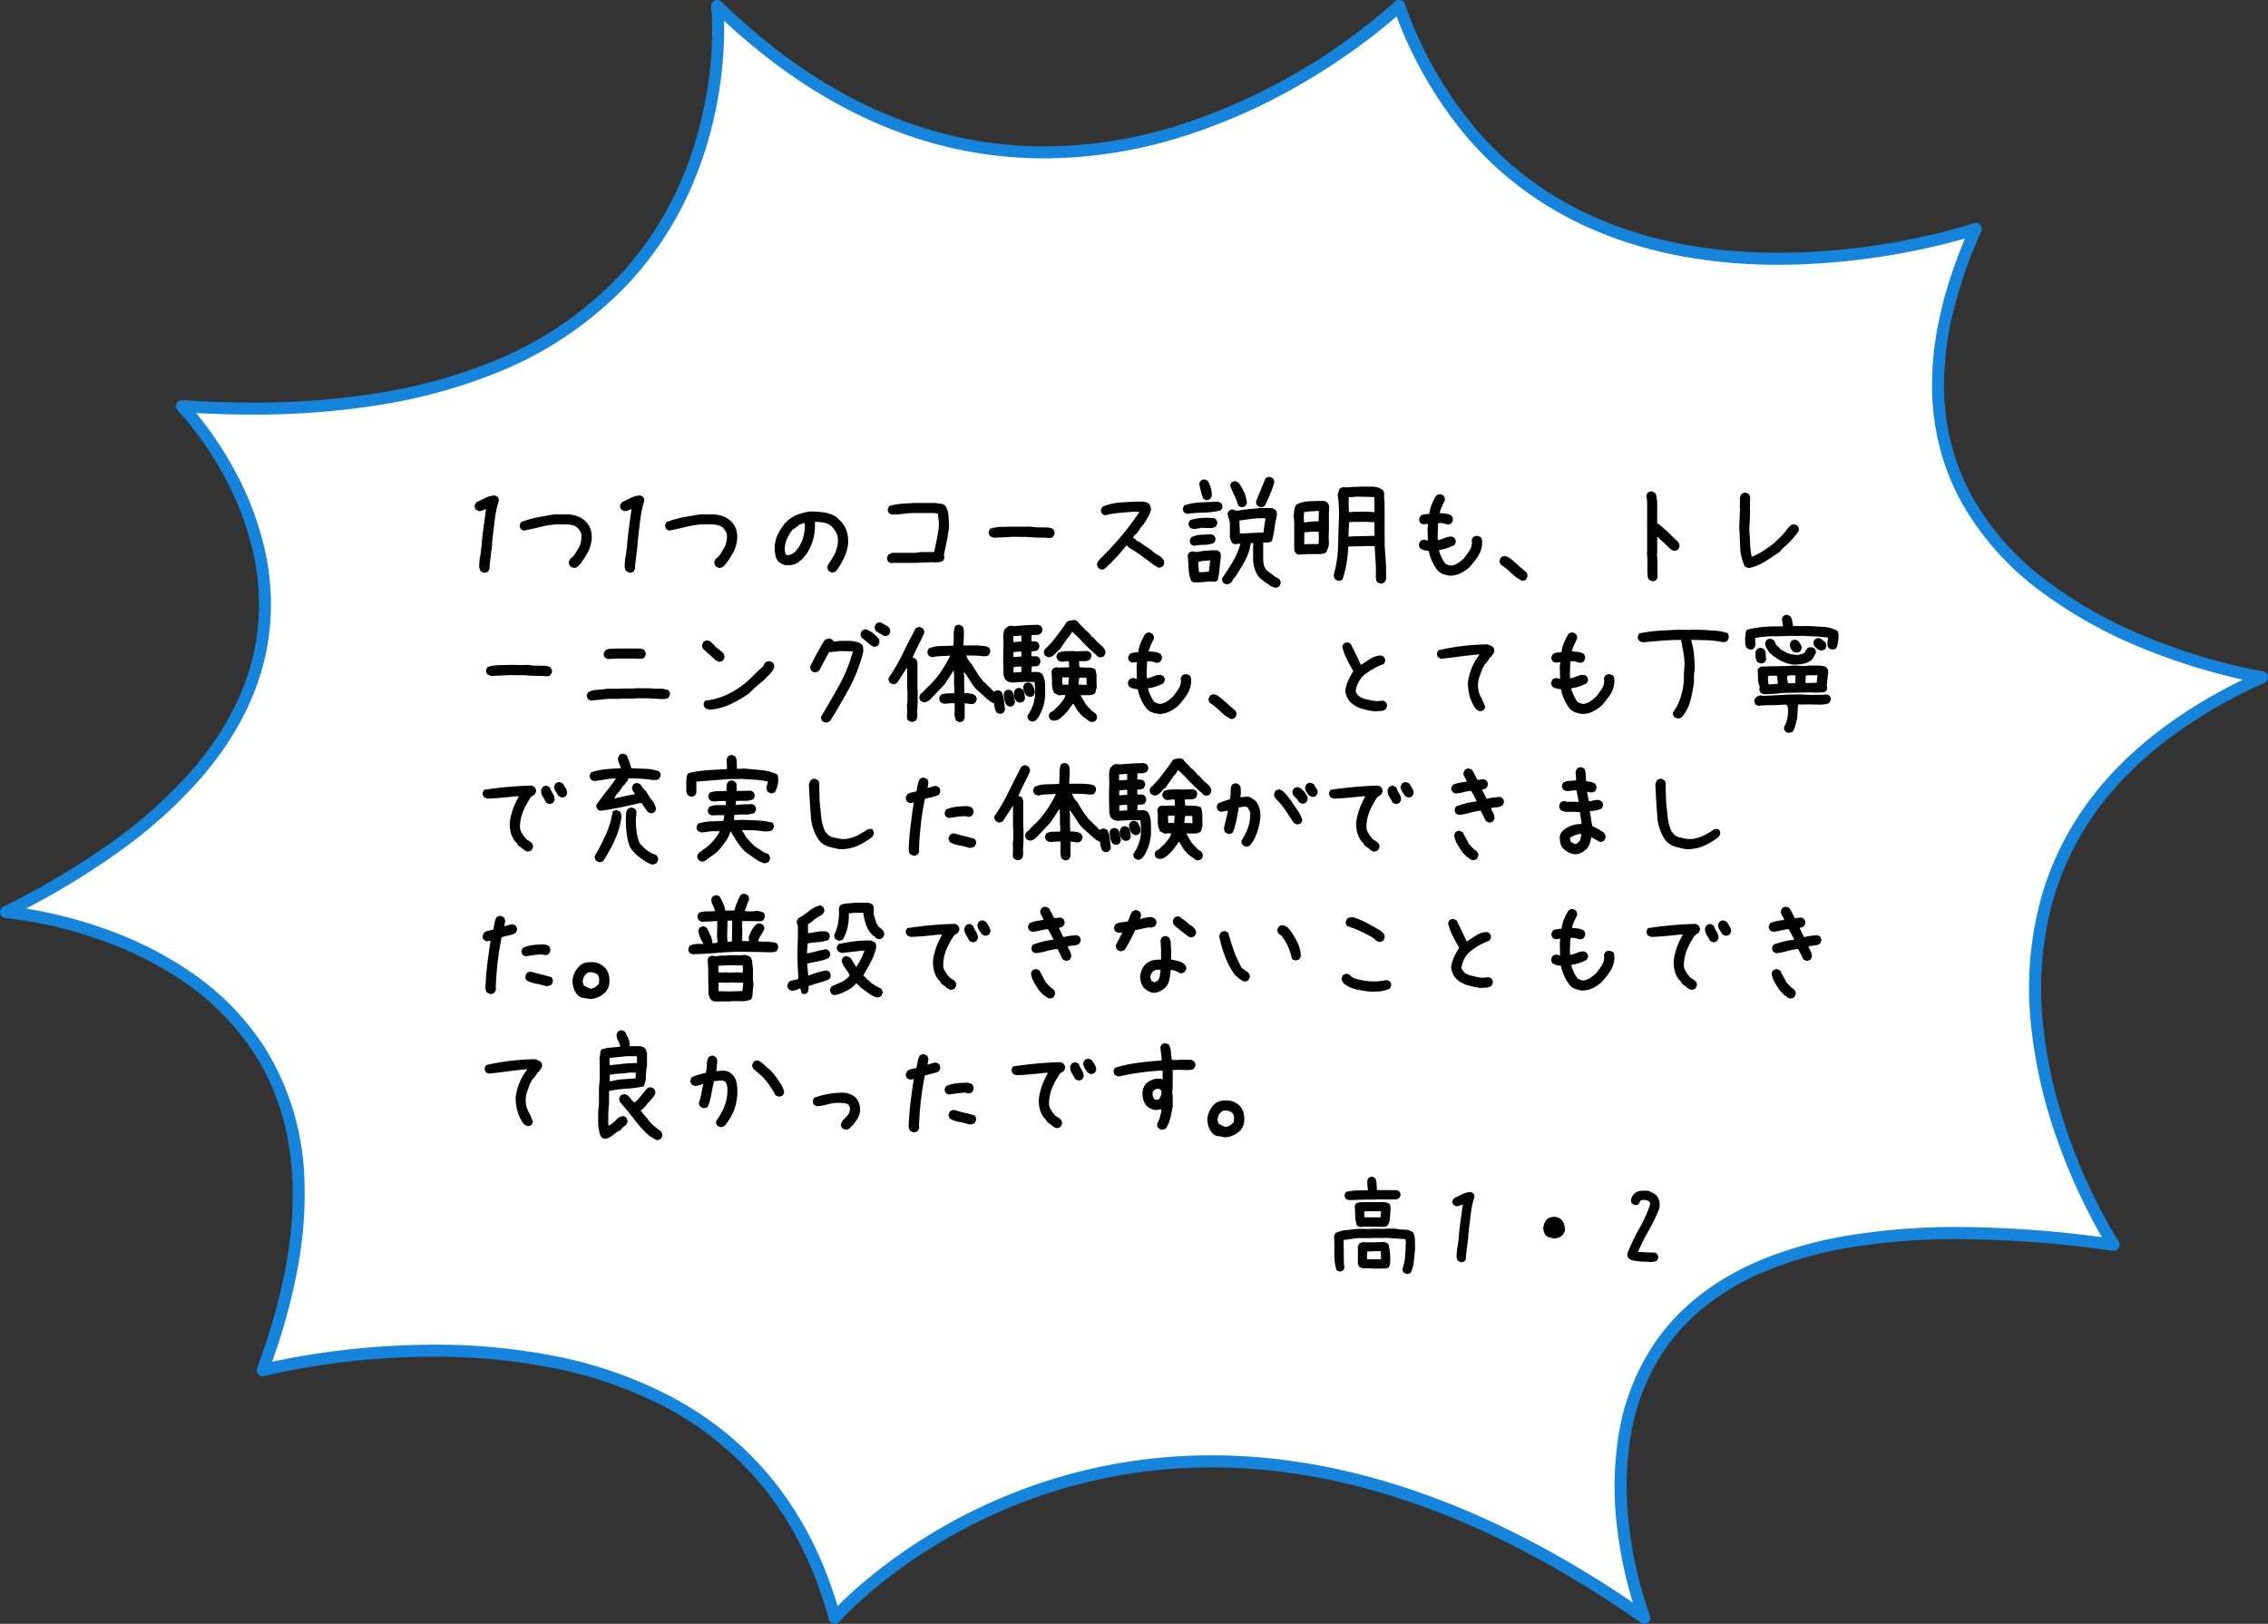 <svg xmlns="http://www.w3.org/2000/svg" width="377.251" height="270.08" viewBox="0 0 377.251 270.08">
  <rect x="0" y="0" width="377.251" height="270.08" fill="#333333" stroke="none"/>
  <g id="img_campus_item15_pc" transform="translate(-156.423 -2242.835)">
    <path id="パス_2911" data-name="パス 2911" d="M837.413,297.974s7.7,73-89.037,66.56c0,0,45.717,46.717-29.279,84.132,0,0,69.033,5.416,42.7,76.2,0,0,78.336-20.4,95.144,41.19,0,0,51.207-58.553,134.674,0,0,0-30.515-77.13,78.056-62.039,0,0-41.993-64.158,24.68-94.4,0,0-75.779-11.815-47.613-74.577,0,0-73.318,24.988-95.913-37.068C950.822,297.974,893.693,352.757,837.413,297.974Z" transform="translate(-561.674 1945.861)" fill="#fff"/>
    <path id="パス_2911_-_アウトライン" data-name="パス 2911 - アウトライン" d="M950.822,296.974a1,1,0,0,1,.94.658,67.056,67.056,0,0,0,11.8,20.764,54.988,54.988,0,0,0,15.553,12.612c9.752,5.313,21.483,8.007,34.866,8.007a113.326,113.326,0,0,0,22.986-2.465,90.051,90.051,0,0,0,9.45-2.454,1,1,0,0,1,1.235,1.356,76.784,76.784,0,0,0-4.695,13.5,52.123,52.123,0,0,0-1.492,11.726,38.236,38.236,0,0,0,4.547,18.691,45.418,45.418,0,0,0,12.915,14.5,74.05,74.05,0,0,0,16.066,8.978,95.783,95.783,0,0,0,19.514,5.788,1,1,0,0,1,.259,1.9,87.1,87.1,0,0,0-13.949,7.849,62.362,62.362,0,0,0-10.169,8.816,48.368,48.368,0,0,0-11.011,19.332,54.96,54.96,0,0,0-1.724,20.622,79.036,79.036,0,0,0,4.116,18.3,90.862,90.862,0,0,0,8.481,18.024,1,1,0,0,1-.974,1.538,188.565,188.565,0,0,0-25.679-1.948h-.015a107.6,107.6,0,0,0-18.37,1.451,63.941,63.941,0,0,0-13.879,3.956,41.884,41.884,0,0,0-9.977,5.871,33.489,33.489,0,0,0-6.694,7.228,36.046,36.046,0,0,0-5.64,14.6,53.053,53.053,0,0,0-.243,14.331,65.657,65.657,0,0,0,3.508,15.192,1,1,0,0,1-1.5,1.186c-24.443-17.147-48.477-25.842-71.43-25.842H919.6a87.516,87.516,0,0,0-26.275,4.006,88.59,88.59,0,0,0-19.432,8.82,85.744,85.744,0,0,0-12.062,8.835,50.7,50.7,0,0,0-4.142,4.021,1,1,0,0,1-1.717-.4,65.528,65.528,0,0,0-4.7-12.358,54.28,54.28,0,0,0-6.388-9.845,52.645,52.645,0,0,0-16.466-13.284,69.724,69.724,0,0,0-19.143-6.493,100.916,100.916,0,0,0-19.015-1.714,125.333,125.333,0,0,0-28.214,3.207,1,1,0,0,1-1.189-1.317c8.047-21.627,7.9-39.21-.429-52.261a42.322,42.322,0,0,0-11.908-12.082,59.362,59.362,0,0,0-13.646-6.832,69.121,69.121,0,0,0-15.855-3.677,1,1,0,0,1-.368-1.892,129.948,129.948,0,0,0,18.531-11.089,77.465,77.465,0,0,0,12.535-11.248c5.984-6.811,9.666-14.113,10.944-21.7a38.735,38.735,0,0,0-.5-15.052,49.276,49.276,0,0,0-4.642-12.25,53.787,53.787,0,0,0-7.857-11.2,1,1,0,0,1,.781-1.7c3.989.266,7.908.4,11.646.4a128.943,128.943,0,0,0,21.739-1.727,87.335,87.335,0,0,0,17.157-4.692,59.638,59.638,0,0,0,22.776-15.384,54.975,54.975,0,0,0,9.553-14.923,63.065,63.065,0,0,0,4.238-14.242,60.025,60.025,0,0,0,.866-14.891,1,1,0,0,1,1.692-.821c16.4,15.968,34.478,24.065,53.718,24.065a75.519,75.519,0,0,0,23.054-3.746,100.651,100.651,0,0,0,35.248-20.324A1,1,0,0,1,950.822,296.974Zm63.154,44.04c-13.721,0-25.773-2.776-35.822-8.251A56.982,56.982,0,0,1,962.037,319.7,68.305,68.305,0,0,1,950.4,299.7c-.771.677-1.932,1.664-3.455,2.86a107.814,107.814,0,0,1-12.522,8.449,97.854,97.854,0,0,1-18.9,8.456,77.526,77.526,0,0,1-23.7,3.852c-19.064,0-36.978-7.7-53.282-22.888a66.662,66.662,0,0,1-1.011,12.8,65.1,65.1,0,0,1-4.364,14.716,56.983,56.983,0,0,1-9.907,15.5,61.6,61.6,0,0,1-23.53,15.919,89.313,89.313,0,0,1-17.557,4.807,130.927,130.927,0,0,1-22.089,1.758c-3.026,0-6.167-.087-9.367-.26a59.073,59.073,0,0,1,6.561,9.812,51.276,51.276,0,0,1,4.828,12.749,40.725,40.725,0,0,1,.521,15.826c-1.34,7.962-5.18,15.6-11.413,22.69A79.457,79.457,0,0,1,738.361,438.3a127.35,127.35,0,0,1-15.934,9.789,74.982,74.982,0,0,1,13.118,3.369,61.356,61.356,0,0,1,14.105,7.066,44.309,44.309,0,0,1,12.464,12.655,43.815,43.815,0,0,1,6.616,21.951,66.371,66.371,0,0,1-1.1,14.665,100.625,100.625,0,0,1-4.269,15.675c1.428-.313,3.648-.761,6.5-1.212a133.117,133.117,0,0,1,20.4-1.632,102.911,102.911,0,0,1,19.393,1.75,71.715,71.715,0,0,1,19.691,6.685c13.862,7.25,23.3,19.032,28.075,35.036.71-.715,1.723-1.693,3.037-2.856a87.686,87.686,0,0,1,12.331-9.05,90.605,90.605,0,0,1,19.89-9.045A89.515,89.515,0,0,1,919.6,539.03h.007c22.589,0,46.152,8.233,70.083,24.482a70.675,70.675,0,0,1-2.644-12.8,55.047,55.047,0,0,1,.257-14.873,38.029,38.029,0,0,1,5.96-15.4c4.044-5.949,9.947-10.6,17.545-13.816a65.933,65.933,0,0,1,14.315-4.085,109.593,109.593,0,0,1,18.714-1.481h.015a186.675,186.675,0,0,1,23.873,1.687c-.487-.836-1.111-1.947-1.82-3.3a99.825,99.825,0,0,1-5.771-13.344,81.035,81.035,0,0,1-4.217-18.76,56.947,56.947,0,0,1,1.794-21.371c4.4-15.148,15.648-27.232,33.45-35.952-.826-.18-1.8-.406-2.905-.684a102.77,102.77,0,0,1-13.987-4.622,76.116,76.116,0,0,1-16.521-9.226,47.418,47.418,0,0,1-13.494-15.158c-6.615-12.192-6.378-26.882.7-43.688-1.667.482-4.262,1.173-7.577,1.869A116.359,116.359,0,0,1,1013.976,341.015Z" transform="translate(-561.674 1945.861)" fill="#1784dc"/>
    <path id="パス_3141" data-name="パス 3141" d="M15.547,17.352a1.932,1.932,0,0,1-.293-.1A1.027,1.027,0,0,1,15,17.1a.792.792,0,0,1-.2-.312.713.713,0,0,1-.02-.371,7.72,7.72,0,0,0,.439-2.139q.068-1.1.107-2.275l-.078-.469-3.34-.215-.039.039-2.324-.02-.039.039-2.148-.02-2.383.332v.938q.039.938.029,1.865a13.041,13.041,0,0,0,.107,1.826l-.2.391a1.479,1.479,0,0,1-.352.176.713.713,0,0,1-.371.02l-.391-.2a8.869,8.869,0,0,1-.361-2.764q.029-1.475-.049-2.881a1.426,1.426,0,0,1,.107-.293,2.359,2.359,0,0,1,.146-.254,5.221,5.221,0,0,1,1.787-.479q.967-.088,1.9-.205l2.148.02.039-.039,2.363.02.039-.039H13.5a8.629,8.629,0,0,0,1.592.166,2.528,2.528,0,0,1,1.436.439,3.353,3.353,0,0,1,.313,1.348q.02.723.02,1.465-.1,1.055-.2,2.041a5.43,5.43,0,0,1-.527,1.865.579.579,0,0,1-.273.156Zm-5.82-.918-.039-.039-1.562-.02a1.932,1.932,0,0,1-.293-.1,1.575,1.575,0,0,1-.254-.137,1.575,1.575,0,0,1-.137-.254,1.932,1.932,0,0,1-.1-.293l.02-2.207L7.324,12.8l.234-.508a1.575,1.575,0,0,1,.254-.137,1.932,1.932,0,0,1,.293-.1l1.68.02L11.8,12.02l.586.273a7.118,7.118,0,0,1,.3,1.543,12.98,12.98,0,0,1,.029,1.68q-.039.2-.078.371a.862.862,0,0,1-.156.332,1.166,1.166,0,0,1-.332.176.713.713,0,0,1-.371.02l-.117-.059-.234.078Zm1.465-1.523v-.684l-.059-.7h-.469L8.887,13.6l-.02,1.27ZM7.734,9.52a1.932,1.932,0,0,1-.293-.1,1.575,1.575,0,0,1-.254-.137,4.874,4.874,0,0,1-.283-1.6q-.01-.84-.088-1.66l.2-.391A1.639,1.639,0,0,1,7.871,5.4q.469,0,.9-.02h2.324l.352-.039q.273.039.586.088a1.1,1.1,0,0,1,.547.244.828.828,0,0,1,.2.547v.625q-.078.625-.107,1.27a2.088,2.088,0,0,1-.42,1.172,1.048,1.048,0,0,1-.586.205q-.312.01-.664.01l-.039-.039H8.516Zm3.379-1.6v-.2l.1-.82H8.848l-.43.02v.625l.02.352ZM5.879,5.047a1.932,1.932,0,0,1-.293-.1,1.575,1.575,0,0,1-.254-.137,1.52,1.52,0,0,1-.166-.371.79.79,0,0,1-.01-.371l.2-.371a7.389,7.389,0,0,1,1.8-.254l1.875-.039V3.328a4.5,4.5,0,0,1-.1-.762q-.02-.41-.02-.8l.2-.391A1.166,1.166,0,0,1,9.434,1.2.713.713,0,0,1,9.8,1.18l.41.2a2.135,2.135,0,0,1,.254.957q.02.527.059,1.035l3.32.02.391.2a1.166,1.166,0,0,1,.176.332.713.713,0,0,1,.02.371l-.215.391a.66.66,0,0,1-.273.166q-.156.049-.312.088l-3.2-.02-.039.039H8.73ZM24.355,15.34l-.371-.215a1.464,1.464,0,0,1-.215-.908q.039-.5.078-1.006l.137-.684.176-1.562-.02-.039.215-1.895L24.8,5.77h-.078q-.254.1-.518.215a.954.954,0,0,1-.576.059l-.371-.215a1.229,1.229,0,0,1-.166-.352.658.658,0,0,1,.01-.371l.234-.371q.684-.332,1.367-.674A3.466,3.466,0,0,1,26.191,3.7l.371.234a.859.859,0,0,1,.156.342.68.68,0,0,1-.02.361,13.031,13.031,0,0,0-.508,2.256q-.156,1.162-.293,2.334l-.2,1.719.039.059-.215,1.738-.2,1.641v.449l-.215.371a1.034,1.034,0,0,1-.361.156A.847.847,0,0,1,24.355,15.34Zm15.586-3.906a3.548,3.548,0,0,0-.664-.176,1.263,1.263,0,0,1-.625-.293,1.657,1.657,0,0,1-.332-.586,3.528,3.528,0,0,1-.137-.664,3.082,3.082,0,0,1,.176-.762,2.174,2.174,0,0,1,.41-.684,1.68,1.68,0,0,1,.684-.371,2.308,2.308,0,0,1,.8-.059A1.649,1.649,0,0,1,40.762,8a2.411,2.411,0,0,1,.43.273,2.178,2.178,0,0,1,.488.879,3.016,3.016,0,0,1,.1,1.035l-.312.625h-.078l-.078.117a1.406,1.406,0,0,1-.625.371A4.408,4.408,0,0,1,39.941,11.434Zm14.414,3.828q-.547-.059-1.045-.137a2.248,2.248,0,0,1-.928-.371,1.183,1.183,0,0,1-.166-.371,1.771,1.771,0,0,1-.049-.43,30.811,30.811,0,0,1,1.982-4.17A22.239,22.239,0,0,0,56,5.633q-.078-.137-.146-.283a.323.323,0,0,0-.225-.186,1.086,1.086,0,0,0-.488-.127q-.273-.01-.508-.029l-.273.117-.293.566a1.548,1.548,0,0,1-.332.156.6.6,0,0,1-.371,0l-.391-.2A1.229,1.229,0,0,1,52.8,5.3a.95.95,0,0,1-.01-.41,3.279,3.279,0,0,1,.176-.43,1.78,1.78,0,0,1,.273-.391l.117-.117a1.912,1.912,0,0,1,1-.439,5.911,5.911,0,0,1,1.23-.01,3.651,3.651,0,0,1,.693.273,4.581,4.581,0,0,1,.654.41v.078h.078a2.214,2.214,0,0,1,.479.986,3.3,3.3,0,0,1,.01,1.162,29.968,29.968,0,0,1-1.748,3.633q-1.006,1.777-1.826,3.613l2.246.117h.586l.352.215a1.166,1.166,0,0,1,.176.332.729.729,0,0,1,0,.41l-.215.41a2.857,2.857,0,0,1-1.3.176Q54.941,15.281,54.355,15.262Z" transform="translate(374.94 2437.397)"/>
    <path id="パス_3140" data-name="パス 3140" d="M4.791,17.174l-.408-.236a1.611,1.611,0,0,1-.236-1q.043-.548.086-1.106l.15-.752.193-1.719-.021-.043.236-2.084.494-3.588H5.2q-.279.107-.569.236A1.05,1.05,0,0,1,4,6.947l-.408-.236a1.352,1.352,0,0,1-.183-.387.723.723,0,0,1,.011-.408l.258-.408q.752-.365,1.5-.741a3.812,3.812,0,0,1,1.633-.4l.408.258A.945.945,0,0,1,7.391,5a.748.748,0,0,1-.021.4,14.334,14.334,0,0,0-.559,2.481q-.172,1.278-.322,2.567L6.273,12.34l.043.064L6.08,14.316l-.215,1.8v.494l-.236.408a1.137,1.137,0,0,1-.4.172A.931.931,0,0,1,4.791,17.174ZM19.77,16.4l-.43-.215A.914.914,0,0,1,19.1,15.8a1.036,1.036,0,0,1-.021-.473l.215-.43a2.914,2.914,0,0,0,.881-.945q.322-.559.666-1.117a5.663,5.663,0,0,0,.258-.967,4.236,4.236,0,0,0,.043-1.053,2.32,2.32,0,0,0-.258-.58,2.946,2.946,0,0,0-.43-.537,2.166,2.166,0,0,0-.859-.408,4.447,4.447,0,0,0-.988-.107h-1.8a17.242,17.242,0,0,0-2.643.451q-1.268.322-2.621.58L11.112,10a1.282,1.282,0,0,1-.193-.365.784.784,0,0,1-.021-.408l.215-.43A16.841,16.841,0,0,1,13.9,8q1.439-.279,2.857-.494H18.61a5.557,5.557,0,0,1,1.633.236,4.232,4.232,0,0,1,1.418.752l.215.215a3.185,3.185,0,0,1,.827,1.375,4.439,4.439,0,0,1,.14,1.676,5.678,5.678,0,0,1-.677,2.148A15.579,15.579,0,0,1,20.93,15.8l-.258.258-.129.129a1.282,1.282,0,0,1-.365.193A.784.784,0,0,1,19.77,16.4Zm9.221.773-.408-.236a1.611,1.611,0,0,1-.236-1q.043-.548.086-1.106l.15-.752.193-1.719-.021-.043.236-2.084.494-3.588H29.4q-.279.107-.569.236a1.05,1.05,0,0,1-.634.064l-.408-.236a1.352,1.352,0,0,1-.183-.387.723.723,0,0,1,.011-.408l.258-.408q.752-.365,1.5-.741a3.812,3.812,0,0,1,1.633-.4l.408.258A.945.945,0,0,1,31.591,5a.748.748,0,0,1-.021.4,14.334,14.334,0,0,0-.559,2.481q-.172,1.278-.322,2.567l-.215,1.891.043.064-.236,1.912-.215,1.8v.494l-.236.408a1.137,1.137,0,0,1-.4.172A.931.931,0,0,1,28.991,17.174ZM43.97,16.4l-.43-.215A.914.914,0,0,1,43.3,15.8a1.037,1.037,0,0,1-.021-.473l.215-.43a2.914,2.914,0,0,0,.881-.945q.322-.559.666-1.117a5.663,5.663,0,0,0,.258-.967,4.236,4.236,0,0,0,.043-1.053,2.32,2.32,0,0,0-.258-.58,2.946,2.946,0,0,0-.43-.537,2.166,2.166,0,0,0-.859-.408,4.447,4.447,0,0,0-.988-.107h-1.8a17.242,17.242,0,0,0-2.643.451q-1.268.322-2.621.58L35.312,10a1.282,1.282,0,0,1-.193-.365.784.784,0,0,1-.021-.408l.215-.43A16.841,16.841,0,0,1,38.1,8q1.439-.279,2.857-.494H42.81a5.557,5.557,0,0,1,1.633.236,4.232,4.232,0,0,1,1.418.752l.215.215a3.185,3.185,0,0,1,.827,1.375,4.439,4.439,0,0,1,.14,1.676,5.678,5.678,0,0,1-.677,2.148A15.579,15.579,0,0,1,45.13,15.8l-.258.258-.129.129a1.282,1.282,0,0,1-.365.193A.784.784,0,0,1,43.97,16.4Zm18.76.752-.43-.215a1.249,1.249,0,0,1-.193-.376.985.985,0,0,1-.021-.462l.215-.43a7.1,7.1,0,0,0,.559-.838q.258-.451.516-.924a8.326,8.326,0,0,0,.344-1.117,4.115,4.115,0,0,0,.086-1.2,2.614,2.614,0,0,0-.344-1.16,4.882,4.882,0,0,0-.773-.988,2.891,2.891,0,0,0-1.246-.559,7.922,7.922,0,0,0-1.461-.129,9.131,9.131,0,0,1-.279,2.9,8.45,8.45,0,0,1-1.182,2.557h-.086l-.129.258-.344.387-.258.258-.258.129v.086a2.714,2.714,0,0,1-1.074.537,4.008,4.008,0,0,1-1.246.107,3.138,3.138,0,0,1-.645-.236,2.885,2.885,0,0,1-.559-.365,2.335,2.335,0,0,1-.526-1.182,9.41,9.41,0,0,1-.1-1.354,5.569,5.569,0,0,1,.569-2.084,9.1,9.1,0,0,1,1.214-1.826,5.455,5.455,0,0,1,1.934-1.332,8.522,8.522,0,0,1,2.234-.559,15.788,15.788,0,0,1,2.191.15,5.474,5.474,0,0,1,1.977.666l.516.43v.086h.086l.43.473a4.161,4.161,0,0,1,.9,1.7,6.07,6.07,0,0,1,.15,2,7.439,7.439,0,0,1-.677,2.234,16.6,16.6,0,0,1-1.192,2.041l-.129.129a1.282,1.282,0,0,1-.365.193A.784.784,0,0,1,62.73,17.152Zm-6.4-3.115a3.9,3.9,0,0,0,.688-.687,6.047,6.047,0,0,0,.516-.773,6.677,6.677,0,0,0,.623-1.719,7.448,7.448,0,0,0,.15-1.891h-.172q-.258.086-.494.172a2.606,2.606,0,0,0-.451.215v.086l-.945.645a7.14,7.14,0,0,0-.967,1.654A4.045,4.045,0,0,0,55,13.65l.129.516a.662.662,0,0,0,.258.107,1.851,1.851,0,0,0,.3.021Zm16.311,1.59-.43-.215a1.282,1.282,0,0,1-.193-.365.784.784,0,0,1-.021-.408l.215-.43.6-.3h3.867l.945-.129h2.191q.258-1.16.494-2.32A18.391,18.391,0,0,0,80.631,9.1L80.459,7.42,79.9,7.291H76.678a15.108,15.108,0,0,0-2,.129,14.455,14.455,0,0,1-1.912.129l-.43-.215a1.282,1.282,0,0,1-.193-.365.784.784,0,0,1-.021-.408l.215-.43A9.088,9.088,0,0,1,74.4,5.744q1.117-.086,2.277-.129h3.352q.43.086.859.129a1.517,1.517,0,0,1,.773.3A3.372,3.372,0,0,1,82.2,7.656q.064.881.107,1.783-.129,1.2-.365,2.406t-.494,2.363l.086.559-.215.43a1.376,1.376,0,0,1-.773.279q-.43.021-.859.021l-.043-.043-2.02.086-.945.043H73.068Zm17.084-4.232q-.172-.064-.333-.129a1.577,1.577,0,0,1-.29-.15,1.7,1.7,0,0,1-.172-.365.858.858,0,0,1-.021-.43l.236-.43a7.361,7.361,0,0,1,1.869-.3l1.934-.043,1.869.021,1.074-.021.688.107,2.234.043q.215.043.43.1a1.07,1.07,0,0,1,.387.183,2.033,2.033,0,0,1,.183.376.9.9,0,0,1,.032.462l-.258.43a.622.622,0,0,1-.43.183q-.258.011-.516.011l-.043-.043L96.4,11.352l-1.5-.107-.043.021-1.912-.021Zm17.858,5.285-.43-.236a1.282,1.282,0,0,1-.193-.365.784.784,0,0,1-.021-.408.871.871,0,0,1,.215-.408q.172-.193.3-.365,1.8-1.762,3.438-3.7a44.153,44.153,0,0,0,3.008-4V7.076h-.859q-1.246.086-2.449.193a14.56,14.56,0,0,0-2.363.408l-.43-.215A1.282,1.282,0,0,1,107.6,7.1a.784.784,0,0,1-.021-.408l.215-.43a9.339,9.339,0,0,1,3.158-.741q1.654-.1,3.33-.14a2.825,2.825,0,0,1,.688.086,1.367,1.367,0,0,1,.6.322,1.478,1.478,0,0,1,.258.494,1.316,1.316,0,0,1,.043.58,6.913,6.913,0,0,1-.559,1.246q-.344.6-.73,1.16H114.5l-.215.387H114.2l-.3.559h-.086l-.215.387a4.949,4.949,0,0,0-.408.365,1.14,1.14,0,0,0-.279.451l.3.172a1.589,1.589,0,0,0,.516.408q.3.15.6.322V12.4l.387.215,1.2.816.344.3a4.006,4.006,0,0,0,.645.451,6.278,6.278,0,0,1,.688.451l.451.516.043.559-.215.43a1.627,1.627,0,0,1-.387.193.784.784,0,0,1-.408.021l-.6-.344q-1.031-.773-2.084-1.547a23.484,23.484,0,0,0-2.17-1.418l-.387-.387-1.375,1.633-.9.945-.387.43-.172.172-.258.129v.086l-.129.129a3.141,3.141,0,0,1-.451.376A.817.817,0,0,1,107.581,16.68Zm28.879,3.008a2.62,2.62,0,0,1-.945-.451,8.48,8.48,0,0,0-.881-.58V18.57l-.559-.387a3.912,3.912,0,0,1-.9-1.5,6.314,6.314,0,0,1-.3-1.439V12.275h-.387a8.855,8.855,0,0,1-1.031,3.083q-.773,1.364-1.719,2.782h-.086l-.344.6a1.683,1.683,0,0,1-.43.322.861.861,0,0,1-.516.064l-.43-.215a1.282,1.282,0,0,1-.193-.365.784.784,0,0,1-.021-.408q.988-1.418,1.783-2.761a12.8,12.8,0,0,0,1.268-2.976h-.344l-.6.086-.43-.215a3.007,3.007,0,0,1-.215-.43q-.086-.215-.172-.473V9.482a2.719,2.719,0,0,0-.129-1.1,6.143,6.143,0,0,1-.258-1.01l.215-.43a1.282,1.282,0,0,1,.365-.193.784.784,0,0,1,.408-.021,2.784,2.784,0,0,0,.365.15.784.784,0,0,0,.408.021,17.225,17.225,0,0,1,1.783-.258l1.826-.172h2l.559.258a.875.875,0,0,1,.258.494,1.968,1.968,0,0,1,0,.58,17.046,17.046,0,0,0-.387,2.105,11.967,11.967,0,0,1-.43,2.063,1.136,1.136,0,0,1-.677.215h-.763v2.922a4.808,4.808,0,0,0,.15.935,2.24,2.24,0,0,0,.473.806l.086.043.129.129.9.645v.086l.9.473a1.879,1.879,0,0,1,.215.365.778.778,0,0,1,.043.451l-.215.43a1.282,1.282,0,0,1-.365.193A.784.784,0,0,1,136.46,19.688Zm-13.449-.859-.43-.215a6.042,6.042,0,0,1-.43-2.073q-.043-1.128-.172-2.2l.215-.43a1.282,1.282,0,0,1,.365-.193.784.784,0,0,1,.408-.021l.473.086a13.476,13.476,0,0,1,1.676-.236q.838-.064,1.74-.064l.43.215a.858.858,0,0,1,.193.473q.021.258.021.559-.129.945-.215,1.9a13.062,13.062,0,0,1-.3,1.858,1.282,1.282,0,0,1-.365.193.934.934,0,0,1-.451.021l-.473-.043q-.645.086-1.321.129T123.011,18.828Zm2.514-1.8v-.129l.215-1.74h-.086l-.945.086a5.971,5.971,0,0,0-.967.172v.172l.129,1.525h.795Zm-2.514-4.275-.43-.215a1.282,1.282,0,0,1-.193-.365.784.784,0,0,1-.021-.408l.215-.43a3.814,3.814,0,0,1,1.622-.43l1.751-.086.43.215a1.282,1.282,0,0,1,.193.365.784.784,0,0,1,.021.408l-.215.43a4.053,4.053,0,0,1-1.665.344A8.273,8.273,0,0,0,123.011,12.748Zm11.623-2.234V10.17l.3-2.02h-.859q-.859.043-1.74.15t-1.7.236l-.043.172.086,1.977h.43Zm-11.838-.6-.43-.215a1.282,1.282,0,0,1-.193-.365.784.784,0,0,1-.021-.408l.215-.43a6.039,6.039,0,0,1,1.45-.344,14.1,14.1,0,0,1,1.579-.086,5.538,5.538,0,0,0,.688.043.911.911,0,0,1,.6.215,1.282,1.282,0,0,1,.193.365.784.784,0,0,1,.021.408l-.215.43a1.224,1.224,0,0,1-.645.236q-.344.021-.73.021l-.9-.043a7.771,7.771,0,0,0-.784.129A2.646,2.646,0,0,1,122.8,9.912Zm-.945-2.492-.43-.215a1.282,1.282,0,0,1-.193-.365.784.784,0,0,1-.021-.408l.215-.43a10.546,10.546,0,0,1,2.782-.494q1.45-.064,2.911-.107l.43.215a1.282,1.282,0,0,1,.193.365.784.784,0,0,1,.021.408l-.215.43a12.669,12.669,0,0,1-2.8.387Q123.269,7.248,121.851,7.42ZM134.032,6.3l-.43-.215a1.282,1.282,0,0,1-.193-.365.784.784,0,0,1-.021-.408q.387-.967.773-1.912l.773-1.891a1.627,1.627,0,0,1,.387-.193.784.784,0,0,1,.408-.021l.43.215a1.282,1.282,0,0,1,.193.365.934.934,0,0,1,.021.451q-.3.945-.687,1.88t-.838,1.837a1.879,1.879,0,0,1-.365.215A.778.778,0,0,1,134.032,6.3Zm-3.18,0-.43-.215a10.926,10.926,0,0,0-.666-1.719,15.762,15.762,0,0,1-.709-1.7l.215-.43a1.282,1.282,0,0,1,.365-.193.784.784,0,0,1,.408-.021l.43.215a8.657,8.657,0,0,1,.924,1.611,5.762,5.762,0,0,1,.451,1.8l-.215.43a1.282,1.282,0,0,1-.365.193A.784.784,0,0,1,130.853,6.3Zm-5.844-1.182-.43-.215q-.215-.6-.387-1.246t-.279-1.289l.236-.43a1.282,1.282,0,0,1,.365-.193.784.784,0,0,1,.408-.021l.43.215a6.631,6.631,0,0,1,.494,1.182A3.786,3.786,0,0,1,126,4.477l-.215.43a1.282,1.282,0,0,1-.365.193A.784.784,0,0,1,125.009,5.121ZM153.974,19l-.43-.193a.638.638,0,0,1-.172-.312q-.043-.183-.086-.354l.021-1.74-.215-3.609-1.654-.021-.043.043-1.912.021-.773.043a23.612,23.612,0,0,1-.29,2.782,16.445,16.445,0,0,1-.677,2.675,1.282,1.282,0,0,1-.365.193.784.784,0,0,1-.408.021l-.43-.215a.968.968,0,0,1-.172-.344q-.043-.172-.086-.387a20.376,20.376,0,0,0,.741-5.06q.054-2.589.161-5.167-.043-.773-.075-1.579a9.492,9.492,0,0,0-.183-1.536,1.81,1.81,0,0,0,.172-.537,1.027,1.027,0,0,1,.215-.494,1.533,1.533,0,0,1,.365-.2.716.716,0,0,1,.408-.032l.258.043a11.425,11.425,0,0,1,1.332-.1q.687-.011,1.4-.054.6.021,1.429.011a3.619,3.619,0,0,1,1.515.29v.086a.237.237,0,0,1,.236.043,1.126,1.126,0,0,0,.193.129,1.382,1.382,0,0,1,.226.881,3.53,3.53,0,0,0,.054.924l.021,2.127V10.9l.021,2.127q.064.816.129,1.611t.086,1.611l.021,2.041-.258.516a1.094,1.094,0,0,1-.365.183A.869.869,0,0,1,153.974,19ZM140.4,14.209l-.43-.215a1.732,1.732,0,0,1-.15-.279,2.125,2.125,0,0,1-.107-.322V8.924l-.086-1.246q.043-.43.107-.892a2.031,2.031,0,0,1,.279-.806l.129-.129a5.049,5.049,0,0,1,2.095-.516L144.5,5.25q.172.043.365.086a.641.641,0,0,1,.322.172v.086h.086a1.055,1.055,0,0,1,.236.634q.021.376.021.72l-.043.043v3.094l-.043,1.2.043,1.16a3.022,3.022,0,0,1-.172.73,4.436,4.436,0,0,1-.3.645,1.008,1.008,0,0,1-.451.215q-.236.043-.494.086h-2.3Zm3.373-1.762v-.086l.043-.945-.043-1.031h-1.074l-1.311.129V12.49h.344l.043-.043Zm9.3-1.332v-.279l-.021-2.02-1.611-.064-2.084.021-.516.043-.107,2.385h.645l.043-.043,1.869-.021,1.654-.064Zm-9.3-2.449.043-1.719h-.3q-.516.043-1.085.064a5.285,5.285,0,0,0-1.085.15l-.043.816.043.859h.258q.537-.086,1.074-.129T143.769,8.666Zm9.3-1.525-.021-1.783-.043-.73-2.75-.064L148.8,4.67l-.043.9.064,1.568h.473l.043-.043,2.213-.043Zm12.508,10.57a6.531,6.531,0,0,1-1.074-.258,2.317,2.317,0,0,1-.945-.623,8.023,8.023,0,0,1-.924-1.525,7.336,7.336,0,0,1-.537-1.7,6.334,6.334,0,0,1-.752-.129,1.872,1.872,0,0,1-.666-.3,1.282,1.282,0,0,1-.193-.365.784.784,0,0,1-.021-.408l.215-.43a1.282,1.282,0,0,1,.365-.193.934.934,0,0,1,.451-.021l.43.129V11.2l-.043-1.332.086-.773h-.086l-.73.086-.43-.215a1.282,1.282,0,0,1-.193-.365.784.784,0,0,1-.021-.408l.215-.43a1.434,1.434,0,0,1,.688-.258l.773-.086a5.521,5.521,0,0,1,.408-1.579,10.282,10.282,0,0,1,.752-1.45,1.282,1.282,0,0,1,.365-.193.784.784,0,0,1,.408-.021l.43.215a1.282,1.282,0,0,1,.193.365.934.934,0,0,1,.021.451q-.258.516-.494,1.021a5.326,5.326,0,0,0-.365,1.063q.516.043,1.031.107a2.393,2.393,0,0,1,.945.322,1.282,1.282,0,0,1,.193.365.934.934,0,0,1,.021.451l-.215.43a1.282,1.282,0,0,1-.365.193.784.784,0,0,1-.408.021,3.989,3.989,0,0,0-.709-.193,2.633,2.633,0,0,0-.752-.021l-.086,2.191.043.6h.3q.473-.172.967-.365a2.863,2.863,0,0,1,1.053-.193l.43.215a1.282,1.282,0,0,1,.193.365.784.784,0,0,1,.021.408l-.215.43a10.1,10.1,0,0,1-1.225.516,6.471,6.471,0,0,1-1.311.3v.172a7.894,7.894,0,0,0,.43,1.1,6.48,6.48,0,0,0,.6,1.01q.258.129.537.236a1.273,1.273,0,0,0,.623.064,3.021,3.021,0,0,0,1.053-.473,6.78,6.78,0,0,0,.924-.773q.473-.6.881-1.225a2.493,2.493,0,0,0,.408-1.4l-.043-.387.215-.43a1.225,1.225,0,0,1,.387-.193,1.036,1.036,0,0,1,.473-.021l.451.215a.881.881,0,0,1,.193.494q.021.279.021.58a4.412,4.412,0,0,1-.72,2.127,12.986,12.986,0,0,1-1.45,1.826,6.4,6.4,0,0,1-1.482.978A4.018,4.018,0,0,1,165.58,17.711Zm12.057.859a6.916,6.916,0,0,1-1.8-1.278,11,11,0,0,0-1.74-1.407,1.282,1.282,0,0,1-.193-.365.784.784,0,0,1-.021-.408l.215-.43a1.282,1.282,0,0,1,.365-.193.934.934,0,0,1,.451-.021,1.966,1.966,0,0,1,.58.279q.279.193.537.408l.559.473.344.3a5.592,5.592,0,0,0,.666.6l.43.365.258.215a1.282,1.282,0,0,1,.193.365.784.784,0,0,1,.021.408l-.215.43a.637.637,0,0,1-.3.172Zm21.553.043-.43-.215a.749.749,0,0,1-.236-.473q-.021-.258-.064-.516V14.939l-.086-1.074.043-.043v-4.9l-.043-.172.043-.043V5.422l-.129-1.074.215-.43a1.282,1.282,0,0,1,.365-.193.784.784,0,0,1,.408-.021l.43.215a1.127,1.127,0,0,1,.279.688,3.9,3.9,0,0,0,.107.73V8.709l-.043.172.043.129.344.172.73.645.3.258.3.258.688.688.129.129.9.859V12.1h.086a1.282,1.282,0,0,1,.193.365.934.934,0,0,1,.021.451l-.215.43a1.282,1.282,0,0,1-.365.193.784.784,0,0,1-.408.021l-.473-.258-1.031-.988-1.2-1.117v2.707l-.043.43.086.6v2.3l.043.73-.215.43a1.282,1.282,0,0,1-.365.193A.784.784,0,0,1,199.19,18.613Zm16.139-2.17a3.165,3.165,0,0,1-.344-.107,1.389,1.389,0,0,1-.344-.193,8.345,8.345,0,0,1-.752-3.18q-.064-1.676-.15-3.352l.129-3.137-.043-.258a9.266,9.266,0,0,0,.021-1.1,1.57,1.57,0,0,1,.279-.988,1.282,1.282,0,0,1,.365-.193.784.784,0,0,1,.408-.021l.43.215a1.587,1.587,0,0,1,.215.967,6.726,6.726,0,0,0,0,1.074l-.043.258.043.816-.129,2.836q.086,1.117.129,2.256a13.948,13.948,0,0,0,.258,2.213h.086a11.907,11.907,0,0,0,1.977-1.053q.945-.623,1.848-1.354l.043-.086a13.275,13.275,0,0,0,1.117-1.074,11.953,11.953,0,0,0,.945-1.16l.258-.3h.086l.086-.129a.641.641,0,0,1,.322-.172,1.878,1.878,0,0,1,.408-.043l.451.215a1.282,1.282,0,0,1,.193.365.934.934,0,0,1,.021.451l-.408.645-.129.129-.3.344-.6.73-1.289,1.16-.387.473q-1.2.859-2.471,1.654A8.213,8.213,0,0,1,215.329,16.443ZM6.123,34.395q-.172-.064-.333-.129a1.577,1.577,0,0,1-.29-.15,1.7,1.7,0,0,1-.172-.365.858.858,0,0,1-.021-.43l.236-.43a7.361,7.361,0,0,1,1.869-.3l1.934-.043,1.869.021,1.074-.021.688.107,2.234.043q.215.043.43.1a1.07,1.07,0,0,1,.387.183,2.033,2.033,0,0,1,.183.376.9.9,0,0,1,.032.462l-.258.43a.622.622,0,0,1-.43.183q-.258.011-.516.011L15,34.395,12.8,34.352l-1.5-.107-.043.021-1.912-.021Zm16.59,4.1-.43-.215a1.282,1.282,0,0,1-.193-.365.784.784,0,0,1-.021-.408l.215-.43a3.788,3.788,0,0,1,1.515-.387,14.219,14.219,0,0,0,1.6-.172H27.59l.043-.043H30l.043-.043h2.406a11.951,11.951,0,0,0,1.622.064,3.846,3.846,0,0,1,1.579.279,1.282,1.282,0,0,1,.193.365.784.784,0,0,1,.021.408l-.215.43a1.027,1.027,0,0,1-.494.215,3.812,3.812,0,0,1-.58.043l-2.256-.129H30.039L30,38.154H27.633l-.043.043H25.442q-.688.086-1.354.15T22.713,38.5Zm2.814-6.918-.43-.215A1.282,1.282,0,0,1,24.9,31a.784.784,0,0,1-.021-.408l.215-.43a1.646,1.646,0,0,1,.967-.3q.537,0,1.053-.043h3.566q.258.043.494.064a.644.644,0,0,1,.408.193,1.879,1.879,0,0,1,.215.365.778.778,0,0,1,.043.451l-.215.43a.858.858,0,0,1-.473.193q-.258.021-.559.021l-.043-.043H27.161ZM42.569,40q-.215-.043-.451-.107a1.2,1.2,0,0,1-.408-.193,1.282,1.282,0,0,1-.193-.365.784.784,0,0,1-.021-.408l.215-.43a11.4,11.4,0,0,0,4.018-1.182,14.78,14.78,0,0,0,3.5-2.471l1.418-1.418.795-.687a.572.572,0,0,1,.064-.258,2.4,2.4,0,0,1,.15-.258.9.9,0,0,1,.408-.236,1.143,1.143,0,0,1,.494-.021l.43.215a1.282,1.282,0,0,1,.193.365.784.784,0,0,1,.021.408,1.7,1.7,0,0,1-.258.537q-.172.236-.344.494h-.086v.086L52,34.545l-.387.43-.129.129q-.666.516-1.268,1.053t-1.2,1.139a20.43,20.43,0,0,1-3.051,1.783A10.12,10.12,0,0,1,42.569,40Zm1.375-7.992-.43-.215-1.332-1.2-.73-.645a1.282,1.282,0,0,1-.193-.365.858.858,0,0,1-.021-.43l.215-.43a1.282,1.282,0,0,1,.365-.193.784.784,0,0,1,.408-.021,1.388,1.388,0,0,1,.559.322l.516.473.043.129,1.332,1.074a1.682,1.682,0,0,1,.215.387.867.867,0,0,1,.043.473l-.215.43a1.282,1.282,0,0,1-.365.193A.784.784,0,0,1,43.944,32.01ZM61.673,42.129l-.43-.215a1.282,1.282,0,0,1-.193-.365.784.784,0,0,1-.021-.408Q62.7,38.326,64.058,35.9a26.161,26.161,0,0,0,2.256-5.607l-2.148-.043-1.547.172-.258-.043-1.676,3.137a1.879,1.879,0,0,1-.365.215.778.778,0,0,1-.451.043l-.43-.215a1.282,1.282,0,0,1-.193-.365.784.784,0,0,1-.021-.408q.516-1.074,1.1-2.148t1.225-2.127a2.434,2.434,0,0,1,.43-.279.861.861,0,0,1,.516-.064l.43.215.172.279h.3l.688-.107H65.97q.473.064.945.172a2.166,2.166,0,0,1,.859.408.99.99,0,0,1,.236.58q.021.322.021.666a26.328,26.328,0,0,1-2.256,5.9q-1.4,2.589-3.2,5.511a1.376,1.376,0,0,1-.408.279A.836.836,0,0,1,61.673,42.129ZM69.73,29.518l-.473-.258-.924-.795-.516-.387a1.282,1.282,0,0,1-.193-.365A.784.784,0,0,1,67.6,27.3l.215-.43a1.282,1.282,0,0,1,.365-.193.934.934,0,0,1,.451-.021l.838.473.559.473.344.3v.086l.129.086a.619.619,0,0,1,.193.376,4,4,0,0,1,.021.419l-.215.43a1.282,1.282,0,0,1-.365.193A.784.784,0,0,1,69.73,29.518Zm1.8-1.783q-.344-.172-.687-.387l-.687-.43a1.282,1.282,0,0,1-.193-.365.784.784,0,0,1-.021-.408l.215-.43a1.282,1.282,0,0,1,.365-.193.934.934,0,0,1,.451-.021l1.2.688a1.376,1.376,0,0,1,.279.408.836.836,0,0,1,.064.494l-.215.43a1.282,1.282,0,0,1-.365.193A.784.784,0,0,1,71.534,27.734Zm4.6,14.309a2.581,2.581,0,0,1-.333-.107,1.577,1.577,0,0,1-.29-.15.665.665,0,0,1-.193-.43Q75.3,41.1,75.3,40.84l.043-.344L75.3,39.186l.086-.473V36.822l-.043-.043v-3.7h-.086l-1.59,2.449a1.282,1.282,0,0,1-.365.193.784.784,0,0,1-.408.021l-.43-.215a1.282,1.282,0,0,1-.193-.365.934.934,0,0,1-.021-.451,31.289,31.289,0,0,0,2.363-4.05q1.031-2.116,2.127-4.179a1.282,1.282,0,0,1,.365-.193.784.784,0,0,1,.408-.021l.43.215a1.282,1.282,0,0,1,.193.365.934.934,0,0,1,.021.451q-.473,1.031-.988,2.03t-.945,2.03a.664.664,0,0,1,.3.064,2.4,2.4,0,0,1,.258.15.637.637,0,0,1,.172.3l.086.344V36.65l.043.043v2.148L77,40.281l.043.688-.086.43a.945.945,0,0,1-.172.387.637.637,0,0,1-.3.172Zm7.777,0-.43-.215a2.864,2.864,0,0,1-.258-1.4,13.169,13.169,0,0,0,0-1.5h-.645l-1.074.086a2.125,2.125,0,0,1-.322-.107,1.732,1.732,0,0,1-.279-.15,1.282,1.282,0,0,1-.193-.365.784.784,0,0,1-.021-.408l.215-.43a2.417,2.417,0,0,1,1.1-.258q.58,0,1.182-.043V36.178l-.043-.043V34.244l-.043-.687h-.086L81.55,35.791l-1.59,1.676-.215.215-.516.559a4.624,4.624,0,0,1-.537.387,1.021,1.021,0,0,1-.666.129l-.43-.215a1.282,1.282,0,0,1-.193-.365.784.784,0,0,1-.021-.408l.215-.43a2,2,0,0,0,.537-.451q.236-.279.494-.537a14,14,0,0,0,2.213-2.514A24.126,24.126,0,0,0,82.5,31.021h-.129q-.73.043-1.439.064a6.561,6.561,0,0,0-1.4.193,2.126,2.126,0,0,1-.322-.107,1.732,1.732,0,0,1-.279-.15,1.282,1.282,0,0,1-.193-.365.784.784,0,0,1-.021-.408l.215-.43a5.184,5.184,0,0,1,1.955-.408q1.053-.021,2.127-.064a13.114,13.114,0,0,0,.064-1.676,4.34,4.34,0,0,1,.236-1.568,1.282,1.282,0,0,1,.365-.193.784.784,0,0,1,.408-.021l.43.215a1.311,1.311,0,0,1,.236.709q.021.408.021.795l-.086,1.7h2.3l1.01.086a2.538,2.538,0,0,1,.924.258,1.282,1.282,0,0,1,.193.365.934.934,0,0,1,.021.451l-.215.43a.665.665,0,0,1-.43.193q-.258.021-.516.021A13.347,13.347,0,0,0,86.61,31q-.72-.021-1.407-.021v.086a2.319,2.319,0,0,0,.258.58,4.625,4.625,0,0,0,.387.537l.086.043q.473.773.956,1.547a11.351,11.351,0,0,0,1.085,1.461v.086l.258.129.3.344.3.3.43.387a2.373,2.373,0,0,0,.58.559q.322.215.623.43a1.282,1.282,0,0,1,.193.365.934.934,0,0,1,.021.451l-.215.43a1.282,1.282,0,0,1-.365.193.784.784,0,0,1-.408.021l-.645-.344V38.5a4.247,4.247,0,0,1-.816-.645,9.9,9.9,0,0,0-.816-.73,6.542,6.542,0,0,1-1.439-1.654q-.559-.924-1.2-1.783V34.2l.043.043v1.762l.043,1.246a6.845,6.845,0,0,1,.967.064,2,2,0,0,1,.838.322,1.533,1.533,0,0,1,.2.365.612.612,0,0,1,.011.408l-.215.43a1.282,1.282,0,0,1-.365.193.934.934,0,0,1-.451.021l-.945-.129V41.4l-.215.43a1.282,1.282,0,0,1-.365.193A.784.784,0,0,1,83.914,42.043Zm22.133.021a2.125,2.125,0,0,1-.322-.107,1.732,1.732,0,0,1-.279-.15v-.064l-.795-.537-.172-.15-.129-.129-.43-.473a5.03,5.03,0,0,1-.494-.73q-.215-.387-.43-.709h-.086l-.924,1.268-.279.3-.086.021v.086l-.752.688a2.593,2.593,0,0,1-.591.344,1.4,1.4,0,0,1-.7.086l-.43-.172a1.282,1.282,0,0,1-.193-.365.971.971,0,0,1-.043-.408l.236-.43a1.569,1.569,0,0,0,.72-.462,6.912,6.912,0,0,1,.677-.634q.344-.43.666-.838a2.42,2.42,0,0,0,.451-.924l-.516-.021-.559.064-.795-.387a3.651,3.651,0,0,1-.365-1.74,13.3,13.3,0,0,0-.086-1.869l.215-.408A1.066,1.066,0,0,1,99.924,33a.971.971,0,0,1,.408-.043l.172.064.043-.043,1.719-.021v-.645l-.064-.387h-.129L101,32.031a2.125,2.125,0,0,1-.322-.107.813.813,0,0,1-.258-.172,1.181,1.181,0,0,1-.2-.344.716.716,0,0,1-.032-.408l.215-.451a3.56,3.56,0,0,1,1.225-.269q.666-.032,1.332-.032l.623.043,1.74-.064.43.215a1.282,1.282,0,0,1,.193.365.784.784,0,0,1,.021.408l-.193.43a1.546,1.546,0,0,1-.892.279h-.956v.215l.064.795a11.69,11.69,0,0,0,1.343.054,2.858,2.858,0,0,1,1.257.247,3.963,3.963,0,0,1,.247,1.493q-.011.827.032,1.622a1.237,1.237,0,0,0-.15.494.858.858,0,0,1-.193.473,1.671,1.671,0,0,1-1,.269q-.591-.011-1.149.011l-.172-.064v.129l.924,1.59h.086v.086l.086.021.15.258h.086l.107.129.129.129a1.587,1.587,0,0,0,.559.516,1.314,1.314,0,0,1,.516.494l.064.516-.215.43a.745.745,0,0,1-.3.15Zm-10.033-.107-.43-.215a1.282,1.282,0,0,1-.193-.365.784.784,0,0,1-.021-.408,7.156,7.156,0,0,0,1.01-2.095,6.878,6.878,0,0,0,.236-2.4L96.529,35.4,94.9,35.361l-2.17.129q-.215-.043-.451-.107a1.2,1.2,0,0,1-.408-.193V35.1l-.215-.086a2.586,2.586,0,0,1-.3-1.246q0-.687-.043-1.332V30.506l.043-1.16-.043-1.654q.043-.3.086-.623a.906.906,0,0,1,.258-.537l.258-.258a1.282,1.282,0,0,1,.365-.193.934.934,0,0,1,.451-.021l.344.043q1.01-.086,2.041-.15t2.063-.064l.43.215a1.282,1.282,0,0,1,.193.365.784.784,0,0,1,.021.408l-.215.43a1.226,1.226,0,0,1-.752.258q-.408,0-.838.043v1.01q.3,0,.58.021a.881.881,0,0,1,.494.193,1.282,1.282,0,0,1,.193.365.784.784,0,0,1,.021.408l-.215.43a1.027,1.027,0,0,1-.494.215,3.811,3.811,0,0,1-.58.043v.816h.666a.883.883,0,0,1,.58.215,1.282,1.282,0,0,1,.193.365.934.934,0,0,1,.021.451l-.215.43a.883.883,0,0,1-.58.215,4.4,4.4,0,0,0-.623.043l-.043.9h.945a1.2,1.2,0,0,1,.816.3,3.1,3.1,0,0,1,.473,1.5q.043.816.043,1.676a7.562,7.562,0,0,1-.322,2.245,8.2,8.2,0,0,1-.924,1.987l-.129.043-.086.215a1.879,1.879,0,0,1-.365.215A.778.778,0,0,1,96.014,41.957Zm-5.393-1.289-.43-.215A3.748,3.748,0,0,1,89.8,38.96a8.726,8.726,0,0,0-.215-1.536l.215-.43a1.282,1.282,0,0,1,.365-.193.784.784,0,0,1,.408-.021l.43.215a4.3,4.3,0,0,1,.43,1.461q.086.773.172,1.568l-.215.43a1.282,1.282,0,0,1-.365.193A.784.784,0,0,1,90.621,40.668Zm1.676-1.2-.43-.236a2.269,2.269,0,0,1-.344-.881q-.086-.494-.129-1.01l.215-.43a1.282,1.282,0,0,1,.365-.193.784.784,0,0,1,.408-.021l.43.215a3.329,3.329,0,0,1,.3.924q.086.494.172.967l-.215.43a1.066,1.066,0,0,1-.365.215A.784.784,0,0,1,92.3,39.465ZM93.93,38.8l-.43-.215a1.565,1.565,0,0,1-.344-.709,2.727,2.727,0,0,1-.043-.838l.215-.43a1.282,1.282,0,0,1,.365-.193.858.858,0,0,1,.43-.021l.43.215a1.982,1.982,0,0,1,.279.73q.064.387.107.816l-.215.43a1.282,1.282,0,0,1-.365.193A.858.858,0,0,1,93.93,38.8Zm1.654-.945-.43-.215a2.655,2.655,0,0,1-.387-.709,2.373,2.373,0,0,1-.129-.795l.215-.43a1.282,1.282,0,0,1,.365-.193.784.784,0,0,1,.408-.021l.43.215a4.745,4.745,0,0,1,.365.709,2.068,2.068,0,0,1,.15.795l-.215.43a1.282,1.282,0,0,1-.365.193A.784.784,0,0,1,95.584,37.854Zm9.6-1.977V35.4l-.043-.73h-1.139a2.273,2.273,0,0,0-.107.559q-.021.3-.064.6Zm-3.029-.043V35.49l.086-.859h-1.117v.43l.043.773Zm-7.82-2.105v-.9h-.494l-.816.086v.9h.086Zm4.533-2.449a1.569,1.569,0,0,1-.322-.118A2.6,2.6,0,0,1,98.27,31a1.385,1.385,0,0,1-.161-.365.869.869,0,0,1-.011-.408l.236-.43.215-.064v-.086l.129-.129.688-.709q.688-.859,1.343-1.719t1.214-1.74a2.187,2.187,0,0,1,.645-.2q.344-.054.688-.075l.451.236.107.258h.086l.258.322.365.344.408.451.451.365.15.172.3.322.107.129v.086l.258.15.365.365.215.258.107.129.344.322.58.494.193.215a2.569,2.569,0,0,1,.269.451.82.82,0,0,1,.032.516l-.215.43a2.284,2.284,0,0,1-.387.172.8.8,0,0,1-.451,0l-.408-.236-.086-.215-.129-.043-.945-.859-.129-.129-.967-.945a12.036,12.036,0,0,0-.87-.945q-.462-.451-.935-.859l-.58.924h-.086l-1.332,1.912-.129.129-.236.193-.494.537-.129.129-.15.129a1.517,1.517,0,0,1-.773.3Zm-4.533-.129v-.816h-.58l-.6.086-.129-.043-.043.859h.172Zm0-2.492v-.967h-.387l-.967.086v.967h.258ZM117.18,40.711a6.531,6.531,0,0,1-1.074-.258,2.317,2.317,0,0,1-.945-.623,8.023,8.023,0,0,1-.924-1.525,7.336,7.336,0,0,1-.537-1.7,6.334,6.334,0,0,1-.752-.129,1.872,1.872,0,0,1-.666-.3,1.282,1.282,0,0,1-.193-.365.784.784,0,0,1-.021-.408l.215-.43a1.282,1.282,0,0,1,.365-.193.934.934,0,0,1,.451-.021l.43.129V34.2l-.043-1.332.086-.773h-.086l-.73.086-.43-.215a1.282,1.282,0,0,1-.193-.365.784.784,0,0,1-.021-.408l.215-.43a1.434,1.434,0,0,1,.688-.258l.773-.086a5.521,5.521,0,0,1,.408-1.579,10.281,10.281,0,0,1,.752-1.45,1.282,1.282,0,0,1,.365-.193.784.784,0,0,1,.408-.021l.43.215a1.282,1.282,0,0,1,.193.365.934.934,0,0,1,.021.451q-.258.516-.494,1.021a5.325,5.325,0,0,0-.365,1.063q.516.043,1.031.107a2.393,2.393,0,0,1,.945.322,1.282,1.282,0,0,1,.193.365.934.934,0,0,1,.021.451l-.215.43a1.282,1.282,0,0,1-.365.193.784.784,0,0,1-.408.021,3.989,3.989,0,0,0-.709-.193,2.633,2.633,0,0,0-.752-.021l-.086,2.191.043.6h.3q.473-.172.967-.365a2.863,2.863,0,0,1,1.053-.193l.43.215a1.282,1.282,0,0,1,.193.365.784.784,0,0,1,.021.408l-.215.43a10.1,10.1,0,0,1-1.225.516,6.471,6.471,0,0,1-1.311.3v.172a7.9,7.9,0,0,0,.43,1.1,6.48,6.48,0,0,0,.6,1.01q.258.129.537.236a1.273,1.273,0,0,0,.623.064,3.021,3.021,0,0,0,1.053-.473,6.78,6.78,0,0,0,.924-.773q.473-.6.881-1.225a2.493,2.493,0,0,0,.408-1.4l-.043-.387.215-.43a1.226,1.226,0,0,1,.387-.193,1.037,1.037,0,0,1,.473-.021l.451.215a.881.881,0,0,1,.193.494q.021.279.021.58a4.412,4.412,0,0,1-.72,2.127,12.984,12.984,0,0,1-1.45,1.826,6.4,6.4,0,0,1-1.482.978A4.018,4.018,0,0,1,117.18,40.711Zm12.057.859a6.916,6.916,0,0,1-1.8-1.278,11,11,0,0,0-1.74-1.407,1.282,1.282,0,0,1-.193-.365.784.784,0,0,1-.021-.408l.215-.43a1.282,1.282,0,0,1,.365-.193.934.934,0,0,1,.451-.021,1.966,1.966,0,0,1,.58.279q.279.193.537.408l.559.473.344.3a5.592,5.592,0,0,0,.666.6l.43.365.258.215a1.282,1.282,0,0,1,.193.365.784.784,0,0,1,.021.408l-.215.43a.637.637,0,0,1-.3.172Zm23.916-1.289a13.867,13.867,0,0,1-2.105-.419,4.977,4.977,0,0,1-1.891-1.021,3.246,3.246,0,0,1-.666-.945,3.206,3.206,0,0,1-.279-1.117,6.117,6.117,0,0,1,.494-1.654,12.112,12.112,0,0,1,.838-1.525q-.559-.988-1.074-2a9.214,9.214,0,0,1-.773-2.127l.215-.43a1.282,1.282,0,0,1,.365-.193.784.784,0,0,1,.408-.021l.43.215q.43.859.859,1.74t.816,1.74h.086q.773-.516,1.547-1.01a3.492,3.492,0,0,1,1.762-.537l.43.215a1.282,1.282,0,0,1,.193.365.784.784,0,0,1,.021.408l-.215.43a11.27,11.27,0,0,0-3.48,2.02,4.7,4.7,0,0,0-.816,1.2,4.462,4.462,0,0,0-.387,1.375l.258.473.086.043a1.109,1.109,0,0,0,.43.387l.516.258q.559.129,1.1.258a7.018,7.018,0,0,0,1.139.172l1.031-.086.43.215a1.282,1.282,0,0,1,.193.365.784.784,0,0,1,.021.408l-.215.451a1.625,1.625,0,0,1-.838.279Q153.626,40.238,153.154,40.281Zm17.342-.043-.516-.3a6.324,6.324,0,0,1-1.053-2.105,8.716,8.716,0,0,1-.322-2.385,10.241,10.241,0,0,1,.6-2.3,9.066,9.066,0,0,1,1.16-2.084l.215-.258h-.129q-1.547.129-3.137.344t-3.2.387l-.43-.215a1.282,1.282,0,0,1-.193-.365.784.784,0,0,1-.021-.408l.215-.43a35.222,35.222,0,0,1,4.018-.709q2.02-.236,4.082-.279a1.821,1.821,0,0,1,.516.172q.258.129.473.258a1.282,1.282,0,0,1,.193.365.934.934,0,0,1,.021.451l-.215.43h-.086v.086l-.3.387H172.3l-.516.816H171.7v.086a1.589,1.589,0,0,0-.408.516,5.193,5.193,0,0,1-.322.559q-.215.645-.451,1.289a4.091,4.091,0,0,0-.236,1.418,3.879,3.879,0,0,0,.451,1.869,11,11,0,0,1,.752,1.74l-.215.451a1.282,1.282,0,0,1-.365.193A.784.784,0,0,1,170.5,40.238Zm17.084.473a6.531,6.531,0,0,1-1.074-.258,2.317,2.317,0,0,1-.945-.623,8.023,8.023,0,0,1-.924-1.525,7.336,7.336,0,0,1-.537-1.7,6.334,6.334,0,0,1-.752-.129,1.872,1.872,0,0,1-.666-.3,1.282,1.282,0,0,1-.193-.365.784.784,0,0,1-.021-.408l.215-.43a1.282,1.282,0,0,1,.365-.193.934.934,0,0,1,.451-.021l.43.129V34.2l-.043-1.332.086-.773h-.086l-.73.086-.43-.215a1.282,1.282,0,0,1-.193-.365.784.784,0,0,1-.021-.408l.215-.43a1.434,1.434,0,0,1,.688-.258l.773-.086a5.521,5.521,0,0,1,.408-1.579,10.282,10.282,0,0,1,.752-1.45,1.282,1.282,0,0,1,.365-.193.784.784,0,0,1,.408-.021l.43.215a1.282,1.282,0,0,1,.193.365.934.934,0,0,1,.021.451q-.258.516-.494,1.021a5.325,5.325,0,0,0-.365,1.063q.516.043,1.031.107a2.393,2.393,0,0,1,.945.322,1.282,1.282,0,0,1,.193.365.934.934,0,0,1,.021.451l-.215.43a1.282,1.282,0,0,1-.365.193.784.784,0,0,1-.408.021,3.989,3.989,0,0,0-.709-.193,2.633,2.633,0,0,0-.752-.021l-.086,2.191.043.6h.3q.473-.172.967-.365a2.863,2.863,0,0,1,1.053-.193l.43.215a1.282,1.282,0,0,1,.193.365.784.784,0,0,1,.021.408l-.215.43a10.1,10.1,0,0,1-1.225.516,6.471,6.471,0,0,1-1.311.3v.172a7.894,7.894,0,0,0,.43,1.1,6.48,6.48,0,0,0,.6,1.01q.258.129.537.236a1.273,1.273,0,0,0,.623.064,3.021,3.021,0,0,0,1.053-.473,6.78,6.78,0,0,0,.924-.773q.473-.6.881-1.225a2.493,2.493,0,0,0,.408-1.4l-.043-.387.215-.43a1.225,1.225,0,0,1,.387-.193,1.037,1.037,0,0,1,.473-.021l.451.215a.881.881,0,0,1,.193.494q.021.279.021.58a4.412,4.412,0,0,1-.72,2.127,12.986,12.986,0,0,1-1.45,1.826,6.4,6.4,0,0,1-1.482.978A4.018,4.018,0,0,1,187.58,40.711Zm15.946.752a2.126,2.126,0,0,1-.322-.107,1.732,1.732,0,0,1-.279-.15,1.328,1.328,0,0,1-.193-.354.74.74,0,0,1-.021-.4,8.028,8.028,0,0,0,1.246-2.406,13.747,13.747,0,0,0,.559-2.707l.021-1.439.107-1.332a13.619,13.619,0,0,0-.2-2.105q-.183-1.031-.376-2.062h-.258q-1.547,0-3.083.129l-3.04.258a2.126,2.126,0,0,1-.322-.107,1.732,1.732,0,0,1-.279-.15,1.282,1.282,0,0,1-.193-.365.784.784,0,0,1-.021-.408l.236-.451a25.418,25.418,0,0,1,3.3-.44q1.708-.118,3.384-.161l1.74.021.043-.043,2.191.043q1.031.064,2.073.14a7.323,7.323,0,0,1,1.944.4,1.094,1.094,0,0,1,.183.365,1.137,1.137,0,0,1,.011.473l-.215.43a1.282,1.282,0,0,1-.365.193.784.784,0,0,1-.408.021q-.838-.15-1.676-.236a16.625,16.625,0,0,0-1.7-.086l-1.848-.043v.129a13.546,13.546,0,0,1,.451,2.353,20.484,20.484,0,0,1,.107,2.481l-.107.688-.021,1.525a26.113,26.113,0,0,1-.6,3,6.677,6.677,0,0,1-1.418,2.675.637.637,0,0,1-.3.172A2.9,2.9,0,0,1,203.526,41.463Zm18.287,2.385-.408-.236a1.328,1.328,0,0,1-.193-.354.694.694,0,0,1,0-.419,4.424,4.424,0,0,0,.526-1.386,6.1,6.1,0,0,0,.118-1.364,2.638,2.638,0,0,0-.043-.473.874.874,0,0,0-.215-.43l-.387-.043q-1.074.107-2.148.107t-2.148.107l-.451-.215a1.7,1.7,0,0,1-.172-.365.784.784,0,0,1-.021-.408l.236-.408a2.4,2.4,0,0,1,.462-.269.97.97,0,0,1,.526-.054l.107.064q1.654-.064,3.244-.161t3.266-.075l1.2.064h2.02l1.01-.064.43.215a1.288,1.288,0,0,1,.172.344.6.6,0,0,1,0,.387l-.215.43a1.24,1.24,0,0,1-.6.236q-.344.043-.73.086l-1.977-.043-1.5.021L223.6,39.1l-.107.279-.107,2.02q-.15.559-.29,1.128a4.407,4.407,0,0,1-.44,1.106A2.133,2.133,0,0,1,221.813,43.848Zm-3.889-6.4a2.126,2.126,0,0,1-.322-.107q-.15-.064-.279-.129a1.328,1.328,0,0,1-.193-.354.74.74,0,0,1-.021-.4l.043-.279a3.146,3.146,0,0,1-.3-1.386q0-.763-.043-1.515l.215-.236a1.282,1.282,0,0,1,.365-.193.784.784,0,0,1,.408-.021l.859-.043,3.008-.043,1.117-.086,1.891.086.645-.086h1.719q.3.043.634.086a1.131,1.131,0,0,1,.591.258.771.771,0,0,1,.236.4,1.2,1.2,0,0,1,.021.5l-.215,2.063.086.537-.215.408a1.136,1.136,0,0,1-.677.215,6.9,6.9,0,0,0-.763.043l-1.2-.043-2.492.043-2.062.043q-.73.107-1.5.15Zm2.234-1.762V35.6l-.129-1.246h-1.246l-.258.043v.623l.086.773h.129Zm2.922-.129V34.48l.043-.172-.687-.043-.687.086-.043.451.129.795h1.074Zm3.566-.043v-.365l.129-.881H225.4l-.6.043-.043,1.246h.645ZM222.823,32.5a6.033,6.033,0,0,1-2.213-.666,8.508,8.508,0,0,1-1.869-1.354q-.258-.387-.473-.752a1.708,1.708,0,0,1-.215-.881l.215-.43a1.7,1.7,0,0,1,.365-.172.784.784,0,0,1,.408-.021l.43.193a2.79,2.79,0,0,1,.344.645.845.845,0,0,0,.473.494,1.751,1.751,0,0,0,.645.591q.387.2.73.4a4.674,4.674,0,0,0,.9.258,5.517,5.517,0,0,0,.988.086,5.242,5.242,0,0,1,.559-.15,1.1,1.1,0,0,0,.516-.258,4.49,4.49,0,0,1,.279-.483,1.037,1.037,0,0,1,.408-.354l.516-.043.43.215a1.017,1.017,0,0,1,.193.344.858.858,0,0,1,.021.43l-.559.988-.129.129a3.049,3.049,0,0,1-1.375.645A8.311,8.311,0,0,1,222.823,32.5Zm-5.457-.172a2.126,2.126,0,0,1-.322-.107,1.732,1.732,0,0,1-.279-.15,1.427,1.427,0,0,1-.3-.816q-.021-.451-.021-.9l.236-.408a1.282,1.282,0,0,1,.365-.193.784.784,0,0,1,.408-.021l.43.215a1.383,1.383,0,0,1,.258.816,4.812,4.812,0,0,0,.086.9l-.215.408a.637.637,0,0,1-.3.172Zm5.887-1.826a1.188,1.188,0,0,1-.322-.086,1.732,1.732,0,0,1-.279-.15,1.784,1.784,0,0,1-.387-.559,1.408,1.408,0,0,1-.086-.709l.215-.408a1.069,1.069,0,0,1,.773-.215l.43.215q.172.3.365.591a.985.985,0,0,1,.15.677l-.215.408a.637.637,0,0,1-.3.172A2.9,2.9,0,0,1,223.253,30.506Zm-7.82-.537-.43-.215a1.477,1.477,0,0,1-.269-.838q-.011-.473-.011-.967a4.976,4.976,0,0,0,.086-.666.92.92,0,0,1,.236-.58,15.836,15.836,0,0,1,2.825-.473q1.429-.107,3.147-.086v-.086l-.193-1.2.215-.408a1.282,1.282,0,0,1,.365-.193.784.784,0,0,1,.408-.021l.43.236a1.725,1.725,0,0,1,.312.784q.054.419.14.827l1.268.021,1.2-.021q1.246.064,2.524.14a5.615,5.615,0,0,1,2.331.634,1.237,1.237,0,0,1,.236.655,6.393,6.393,0,0,1,0,.741,7.708,7.708,0,0,0-.14.784,1.869,1.869,0,0,1-.269.763,1.385,1.385,0,0,1-.365.161.869.869,0,0,1-.408.011l-.43-.193a.923.923,0,0,1-.2-.462,4.074,4.074,0,0,1-.032-.526l.129-.773q-1.139-.15-2.267-.2t-2.245-.118l-.043.043-1.654-.021q-1.418.064-2.976.075a16.9,16.9,0,0,0-2.954.269v.795l.021.516-.215.408a1.094,1.094,0,0,1-.365.183A.869.869,0,0,1,215.432,29.969Zm11.773.172-.43-.193L226.3,29.5a1.282,1.282,0,0,1-.193-.365.784.784,0,0,1-.021-.408l.215-.408a1.282,1.282,0,0,1,.365-.193.784.784,0,0,1,.408-.021,1.417,1.417,0,0,1,.473.269q.215.183.451.354a1.282,1.282,0,0,1,.193.365.858.858,0,0,1,.021.43l-.215.43a2.284,2.284,0,0,1-.387.172A.784.784,0,0,1,227.206,30.141ZM12.225,63.6a1.518,1.518,0,0,1-.752-.387,3.591,3.591,0,0,0-.709-.516l-.129-.129-.387-.6h-.086a4.321,4.321,0,0,1-.773-1.59,5.584,5.584,0,0,1-.129-1.848,10.762,10.762,0,0,1,.559-2.148,12.516,12.516,0,0,1,.945-1.977h-.559q-1.16.129-2.3.236t-2.363.15a2.126,2.126,0,0,1-.322-.107,1.732,1.732,0,0,1-.279-.15,1.282,1.282,0,0,1-.193-.365.784.784,0,0,1-.021-.408l.215-.43q1.955-.3,3.953-.483t4.018-.226l.43.236a1.879,1.879,0,0,1,.215.365.778.778,0,0,1,.043.451l-.215.43-.473.3-.043.086h-.086a12.55,12.55,0,0,0-1.354,2.471,6.825,6.825,0,0,0-.494,2.814,2.319,2.319,0,0,0,.3.73l.43.688h.086l.172.3.859.559v.086h.086a1.282,1.282,0,0,1,.193.365.784.784,0,0,1,.021.408l-.215.43a.637.637,0,0,1-.3.172Zm3.48-7.949-.43-.215a11.012,11.012,0,0,0-.559-.988,1.8,1.8,0,0,1-.258-1.117l.215-.43a1.066,1.066,0,0,1,.365-.215.784.784,0,0,1,.408-.021l.43.236a4.388,4.388,0,0,0,.494,1.01,1.964,1.964,0,0,1,.322,1.1l-.215.43a1.282,1.282,0,0,1-.365.193A.784.784,0,0,1,15.705,55.654Zm2.084-1.074-.43-.215q-.258-.387-.5-.773a1.6,1.6,0,0,1-.247-.881l.236-.43a1.282,1.282,0,0,1,.365-.193.784.784,0,0,1,.408-.021l.43.215q.258.387.494.784a1.671,1.671,0,0,1,.236.87l-.215.43a1.282,1.282,0,0,1-.365.193A.784.784,0,0,1,17.789,54.58ZM32.832,65.73a5.665,5.665,0,0,1-1.4-.73q-.666-.473-1.311-1.031l-.516-.6a3.159,3.159,0,0,1-.43-.645,10.114,10.114,0,0,1-.516-2.277,21.974,21.974,0,0,1-.129-2.385q.043-.43.064-.838a1.152,1.152,0,0,1,.279-.709,1.282,1.282,0,0,1,.365-.193.784.784,0,0,1,.408-.021l.43.215a1.282,1.282,0,0,1,.193.365.934.934,0,0,1,.021.451l-.086.945a16.1,16.1,0,0,0,.129,2.041,7.116,7.116,0,0,0,.516,1.912l.387.408a5.226,5.226,0,0,0,.773.709,7.438,7.438,0,0,0,.9.58q.172.043.365.107a1.282,1.282,0,0,1,.365.193,1.879,1.879,0,0,1,.215.365.778.778,0,0,1,.043.451l-.215.43a1.681,1.681,0,0,1-.387.215A.867.867,0,0,1,32.832,65.73Zm-8.809-.387-.43-.215a1.282,1.282,0,0,1-.193-.365.934.934,0,0,1-.021-.451,35.056,35.056,0,0,0,1.848-3.566,14.691,14.691,0,0,0,1.117-3.8,1.282,1.282,0,0,1,.365-.193.784.784,0,0,1,.408-.021l.43.215a1.014,1.014,0,0,1,.215.473,3.4,3.4,0,0,1,.043.559A14.245,14.245,0,0,1,26.688,61.7,25.266,25.266,0,0,1,24.8,65.129a1.282,1.282,0,0,1-.365.193A.784.784,0,0,1,24.024,65.344ZM32.575,57.2l-.43-.215-.988-1.461H30.9q-1.633.387-3.287.73t-3.33.559l-.43-.215a1.282,1.282,0,0,1-.193-.365.784.784,0,0,1-.021-.408q.773-1.117,1.633-2.191T26.9,51.422h-.129a13.455,13.455,0,0,0-1.783.2q-.881.161-1.783.247l-.451-.215a1.627,1.627,0,0,1-.193-.387.784.784,0,0,1-.021-.408l.215-.43a10.869,10.869,0,0,1,2.385-.516q1.246-.129,2.535-.172v-.172a6.856,6.856,0,0,0-.3-.752,1.6,1.6,0,0,1-.129-.838l.215-.43a1.282,1.282,0,0,1,.365-.193.784.784,0,0,1,.408-.021l.43.215a8.933,8.933,0,0,1,.451,1.074,10.923,10.923,0,0,1,.322,1.117l2.363.086a7.469,7.469,0,0,1,2.277.43,1.066,1.066,0,0,1,.215.365.784.784,0,0,1,.021.408l-.236.43a.8.8,0,0,1-.473.215q-.258.021-.516.021-.988-.15-2.041-.215t-2.084-.064a.867.867,0,0,1-.236.516,1.72,1.72,0,0,0-.322.451,3.177,3.177,0,0,0-.58.666q-.236.365-.494.709h-.086l-.129.258h-.086l-.43.73h.129q.816-.172,1.633-.365T30,54.064v-.129q-.172-.258-.322-.494a.853.853,0,0,1-.107-.58l.215-.43a1.282,1.282,0,0,1,.365-.193.784.784,0,0,1,.408-.021l.43.215.387.645h.086l.129.258h.086l.3.344a8.727,8.727,0,0,0,.924,1.4,3.1,3.1,0,0,1,.666,1.482l-.215.43a1.282,1.282,0,0,1-.365.193A.784.784,0,0,1,32.575,57.2Zm19.018,8.357A5.177,5.177,0,0,1,50,64.764q-.73-.537-1.5-1.053a7.5,7.5,0,0,1-.881-.956q-.408-.526-.752-1.042a3.228,3.228,0,0,0-.43-.709,2.282,2.282,0,0,1-.387-.709h-.129a4.737,4.737,0,0,1-.666,1.429q-.451.655-.967,1.3l-.387.43-.258.258-.43.344-.687.473-.129.129-.387.215v.086q-.215.129-.43.236a.754.754,0,0,1-.473.064l-.43-.215a1.066,1.066,0,0,1-.215-.365.934.934,0,0,1-.021-.451l.236-.43.559-.344v-.086a6.654,6.654,0,0,0,1.633-1.321,9.722,9.722,0,0,0,1.246-1.708v-.129H42.87l-1.719.215a2.126,2.126,0,0,1-.322-.107,2.944,2.944,0,0,1-.3-.15,1.282,1.282,0,0,1-.193-.365.784.784,0,0,1-.021-.408l.215-.43a7.343,7.343,0,0,1,2.084-.387l2.148-.086.172-.945H43.6l-.773.043-.43-.215a1.282,1.282,0,0,1-.193-.365.784.784,0,0,1-.021-.408l.215-.43a2.889,2.889,0,0,1,1.311-.3h1.439l.043-.687h-.773l-1.332.086a2.126,2.126,0,0,1-.322-.107,1.732,1.732,0,0,1-.279-.15,1.282,1.282,0,0,1-.193-.365.784.784,0,0,1-.021-.408l.215-.43a3.611,3.611,0,0,1,1.354-.258q.709,0,1.439-.043,0-.387.021-.795A1.311,1.311,0,0,1,45.534,52a1.282,1.282,0,0,1,.365-.193.784.784,0,0,1,.408-.021l.43.215a.971.971,0,0,1,.236.709q-.021.408-.021.795h.9l1.461-.043.43.215a1.282,1.282,0,0,1,.193.365.784.784,0,0,1,.021.408l-.215.43a3.05,3.05,0,0,1-1.4.279q-.752-.021-1.482.021l-.043.645h.516a6.527,6.527,0,0,1,1.074-.086q.559,0,1.117-.043l.43.215a1.282,1.282,0,0,1,.193.365.934.934,0,0,1,.021.451l-.215.43a4.172,4.172,0,0,1-1.633.279,13.792,13.792,0,0,0-1.719.064l-.086.859h.6l.688-.043q1.289.043,2.61.107a13,13,0,0,1,2.524.365,1.282,1.282,0,0,1,.193.365.784.784,0,0,1,.021.408l-.215.43a1.311,1.311,0,0,1-.709.236q-.408.021-.816.021a9.42,9.42,0,0,0-1.719-.193q-.9-.021-1.8-.021v.129a3.867,3.867,0,0,1,.387.559,5.889,5.889,0,0,1,.3.6h.086l.473.559.516.537a6.782,6.782,0,0,0,.945.709q.516.322.988.666a3.893,3.893,0,0,1,.387.107.809.809,0,0,1,.322.193,1.282,1.282,0,0,1,.193.365.784.784,0,0,1,.021.408l-.215.43a.641.641,0,0,1-.322.172ZM39.282,54.451l-.43-.215a1.732,1.732,0,0,1-.15-.279,2.126,2.126,0,0,1-.107-.322V51.916a4.262,4.262,0,0,1,.064-.72,1.316,1.316,0,0,1,.279-.634,17.089,17.089,0,0,1,3.147-.494q1.644-.107,3.276-.193v-.559l-.086-.945a2.126,2.126,0,0,1,.107-.322,1.732,1.732,0,0,1,.15-.279,1.282,1.282,0,0,1,.365-.193.784.784,0,0,1,.408-.021l.43.215a1.883,1.883,0,0,1,.258.988q0,.559.043,1.074h.43l.773-.043,2.782.258a8.287,8.287,0,0,1,2.653.688.922.922,0,0,1,.193.526q.021.312.021.612a5,5,0,0,1-.172.924,5.1,5.1,0,0,1-.344.881,1.282,1.282,0,0,1-.365.193.784.784,0,0,1-.408.021l-.43-.215A.641.641,0,0,1,52,53.355q-.043-.193-.086-.365l.258-1.031a13.879,13.879,0,0,0-2.3-.322q-1.16-.064-2.32-.15l-.043.043H45.749l-5.479.43v1.848l-.215.43a1.282,1.282,0,0,1-.365.193A.784.784,0,0,1,39.282,54.451Zm24.8,8.744a18.563,18.563,0,0,1-1.837-.43,3.214,3.214,0,0,1-1.558-1.031,7.7,7.7,0,0,1-1.354-3.781q-.172-2.062-.344-5.457a2.8,2.8,0,0,1,.118-.419,1.47,1.47,0,0,1,.2-.376,1.079,1.079,0,0,1,.376-.183.832.832,0,0,1,.4-.011l.43.236a1.079,1.079,0,0,1,.183.376.832.832,0,0,1,.011.4l.064,2.707q.129,1.311.269,2.632a7.709,7.709,0,0,0,.7,2.5l.086.043.322.365a.6.6,0,0,0,.236.2,1.45,1.45,0,0,1,.258.161q.559.15,1.139.279a4.99,4.99,0,0,0,1.246.107,6.394,6.394,0,0,0,2.213-.687q.881-.494,1.354-.806a1,1,0,0,1,.988-.1,2.284,2.284,0,0,1,.172.387.8.8,0,0,1,0,.451l-.236.408a12.556,12.556,0,0,1-2.438,1.472A7.005,7.005,0,0,1,64.079,63.2ZM76.308,64.27l-.451-.215a1.221,1.221,0,0,1-.236-.516,1.7,1.7,0,0,1-.021-.6q.086-1.912.312-3.76t.526-3.738h-.086l-.58.086-.43-.215a1.282,1.282,0,0,1-.193-.365.784.784,0,0,1-.021-.408l.215-.43a1.569,1.569,0,0,1,.72-.344q.419-.086.806-.172.129-.516.215-1.053a3.123,3.123,0,0,1,.344-1.01,1.282,1.282,0,0,1,.365-.193.784.784,0,0,1,.408-.021l.43.215a1.282,1.282,0,0,1,.193.365.784.784,0,0,1,.021.408l-.129.688h.129q.344-.086.666-.193a2.092,2.092,0,0,1,.666-.107l.43.215a1.282,1.282,0,0,1,.193.365.934.934,0,0,1,.021.451l-.215.43a5.622,5.622,0,0,1-1.139.387q-.58.129-1.182.3-.43,2.063-.666,4.146T77.3,63.2l.043.387-.258.473a1.282,1.282,0,0,1-.365.193A.784.784,0,0,1,76.308,64.27Zm9.367-1.289a13.278,13.278,0,0,0-1.654-.408,5.35,5.35,0,0,1-1.568-.537,1.627,1.627,0,0,1-.193-.387.784.784,0,0,1-.021-.408l.215-.43a1.282,1.282,0,0,1,.365-.193.934.934,0,0,1,.451-.021q.816.258,1.654.451t1.654.451a1.249,1.249,0,0,1,.193.376.829.829,0,0,1,.021.419l-.215.43a1.2,1.2,0,0,1-.408.193A1.87,1.87,0,0,1,85.675,62.98Zm-3.437-4.963-.43-.215a1.282,1.282,0,0,1-.193-.365.784.784,0,0,1-.021-.408l.215-.43a5.785,5.785,0,0,1,1.676-.451,15.62,15.62,0,0,1,1.848-.107q.215.043.408.086a.948.948,0,0,1,.365.172.914.914,0,0,1,.236.387,1.036,1.036,0,0,1,.021.473l-.215.43a1.282,1.282,0,0,1-.365.193.784.784,0,0,1-.408.021.853.853,0,0,0-.387-.086h-.43q-.6.043-1.16.129T82.238,58.018Zm11.5,7.025a2.581,2.581,0,0,1-.333-.107,1.577,1.577,0,0,1-.29-.15.665.665,0,0,1-.193-.43Q92.9,64.1,92.9,63.84l.043-.344L92.9,62.186l.086-.473V59.822l-.043-.043v-3.7h-.086l-1.59,2.449a1.282,1.282,0,0,1-.365.193.784.784,0,0,1-.408.021l-.43-.215a1.282,1.282,0,0,1-.193-.365.934.934,0,0,1-.021-.451,31.289,31.289,0,0,0,2.363-4.05q1.031-2.116,2.127-4.179a1.282,1.282,0,0,1,.365-.193.784.784,0,0,1,.408-.021l.43.215a1.282,1.282,0,0,1,.193.365.934.934,0,0,1,.021.451q-.473,1.031-.988,2.03t-.945,2.03a.664.664,0,0,1,.3.064,2.4,2.4,0,0,1,.258.15.637.637,0,0,1,.172.3l.086.344V59.65l.043.043v2.148L94.6,63.281l.043.688-.086.43a.945.945,0,0,1-.172.387.637.637,0,0,1-.3.172Zm7.777,0-.43-.215a2.864,2.864,0,0,1-.258-1.4,13.169,13.169,0,0,0,0-1.5h-.645l-1.074.086a2.125,2.125,0,0,1-.322-.107,1.732,1.732,0,0,1-.279-.15,1.282,1.282,0,0,1-.193-.365.784.784,0,0,1-.021-.408l.215-.43a2.417,2.417,0,0,1,1.1-.258q.58,0,1.182-.043V59.178l-.043-.043V57.244l-.043-.687h-.086L99.15,58.791l-1.59,1.676-.215.215-.516.559a4.624,4.624,0,0,1-.537.387,1.021,1.021,0,0,1-.666.129l-.43-.215A1.282,1.282,0,0,1,95,61.176a.784.784,0,0,1-.021-.408l.215-.43a2,2,0,0,0,.537-.451q.236-.279.494-.537a14,14,0,0,0,2.213-2.514,24.126,24.126,0,0,0,1.654-2.814h-.129q-.73.043-1.439.064a6.561,6.561,0,0,0-1.4.193,2.125,2.125,0,0,1-.322-.107,1.732,1.732,0,0,1-.279-.15,1.282,1.282,0,0,1-.193-.365.784.784,0,0,1-.021-.408l.215-.43a5.184,5.184,0,0,1,1.955-.408q1.053-.021,2.127-.064a13.114,13.114,0,0,0,.064-1.676,4.34,4.34,0,0,1,.236-1.568,1.282,1.282,0,0,1,.365-.193.784.784,0,0,1,.408-.021l.43.215a1.311,1.311,0,0,1,.236.709q.021.408.021.795l-.086,1.7h2.3l1.01.086a2.538,2.538,0,0,1,.924.258,1.282,1.282,0,0,1,.193.365.934.934,0,0,1,.021.451l-.215.43a.665.665,0,0,1-.43.193q-.258.021-.516.021A13.347,13.347,0,0,0,104.21,54q-.72-.021-1.407-.021v.086a2.319,2.319,0,0,0,.258.58,4.625,4.625,0,0,0,.387.537l.086.043q.473.773.956,1.547a11.351,11.351,0,0,0,1.085,1.461v.086l.258.129.3.344.3.3.43.387a2.373,2.373,0,0,0,.58.559q.322.215.623.43a1.282,1.282,0,0,1,.193.365.934.934,0,0,1,.021.451l-.215.43a1.282,1.282,0,0,1-.365.193.784.784,0,0,1-.408.021l-.645-.344V61.5a4.247,4.247,0,0,1-.816-.645,9.9,9.9,0,0,0-.816-.73,6.542,6.542,0,0,1-1.439-1.654q-.559-.924-1.2-1.783V57.2l.043.043v1.762l.043,1.246a6.845,6.845,0,0,1,.967.064,2,2,0,0,1,.838.322,1.533,1.533,0,0,1,.2.365.612.612,0,0,1,.011.408l-.215.43a1.282,1.282,0,0,1-.365.193.934.934,0,0,1-.451.021l-.945-.129V64.4l-.215.43a1.282,1.282,0,0,1-.365.193A.784.784,0,0,1,101.514,65.043Zm22.133.021a2.126,2.126,0,0,1-.322-.107,1.732,1.732,0,0,1-.279-.15v-.064l-.795-.537-.172-.15-.129-.129-.43-.473a5.03,5.03,0,0,1-.494-.73q-.215-.387-.43-.709h-.086l-.924,1.268-.279.3-.086.021v.086l-.752.688a2.593,2.593,0,0,1-.591.344,1.4,1.4,0,0,1-.7.086l-.43-.172a1.282,1.282,0,0,1-.193-.365.971.971,0,0,1-.043-.408l.236-.43a1.569,1.569,0,0,0,.72-.462,6.912,6.912,0,0,1,.677-.634q.344-.43.666-.838a2.42,2.42,0,0,0,.451-.924l-.516-.021-.559.064-.795-.387a3.651,3.651,0,0,1-.365-1.74,13.3,13.3,0,0,0-.086-1.869l.215-.408a1.066,1.066,0,0,1,.365-.215.971.971,0,0,1,.408-.043l.172.064.043-.043,1.719-.021v-.645l-.064-.387h-.129l-1.074.107a2.125,2.125,0,0,1-.322-.107.813.813,0,0,1-.258-.172,1.181,1.181,0,0,1-.2-.344.716.716,0,0,1-.032-.408l.215-.451a3.56,3.56,0,0,1,1.225-.269q.666-.032,1.332-.032l.623.043,1.74-.064.43.215a1.282,1.282,0,0,1,.193.365.784.784,0,0,1,.021.408l-.193.43a1.546,1.546,0,0,1-.892.279h-.956v.215l.064.795a11.69,11.69,0,0,0,1.343.054,2.858,2.858,0,0,1,1.257.247,3.963,3.963,0,0,1,.247,1.493q-.011.827.032,1.622a1.237,1.237,0,0,0-.15.494.858.858,0,0,1-.193.473,1.671,1.671,0,0,1-1,.269q-.591-.011-1.149.011l-.172-.064v.129l.924,1.59h.086v.086l.086.021.15.258h.086l.107.129.129.129a1.587,1.587,0,0,0,.559.516,1.314,1.314,0,0,1,.516.494l.064.516-.215.43a.745.745,0,0,1-.3.15Zm-10.033-.107-.43-.215a1.282,1.282,0,0,1-.193-.365.784.784,0,0,1-.021-.408,7.156,7.156,0,0,0,1.01-2.095,6.878,6.878,0,0,0,.236-2.4l-.086-1.074-1.633-.043-2.17.129q-.215-.043-.451-.107a1.2,1.2,0,0,1-.408-.193V58.1l-.215-.086a2.586,2.586,0,0,1-.3-1.246q0-.687-.043-1.332V53.506l.043-1.16-.043-1.654q.043-.3.086-.623a.906.906,0,0,1,.258-.537l.258-.258a1.282,1.282,0,0,1,.365-.193.934.934,0,0,1,.451-.021l.344.043q1.01-.086,2.041-.15t2.063-.064l.43.215a1.282,1.282,0,0,1,.193.365.784.784,0,0,1,.021.408l-.215.43a1.226,1.226,0,0,1-.752.258q-.408,0-.838.043v1.01q.3,0,.58.021a.881.881,0,0,1,.494.193,1.282,1.282,0,0,1,.193.365.784.784,0,0,1,.021.408l-.215.43a1.027,1.027,0,0,1-.494.215,3.812,3.812,0,0,1-.58.043v.816h.666a.883.883,0,0,1,.58.215,1.282,1.282,0,0,1,.193.365.934.934,0,0,1,.021.451l-.215.43a.883.883,0,0,1-.58.215,4.4,4.4,0,0,0-.623.043l-.043.9h.945a1.2,1.2,0,0,1,.816.3,3.1,3.1,0,0,1,.473,1.5q.043.816.043,1.676a7.562,7.562,0,0,1-.322,2.245,8.2,8.2,0,0,1-.924,1.987l-.129.043-.086.215a1.879,1.879,0,0,1-.365.215A.778.778,0,0,1,113.614,64.957Zm-5.393-1.289-.43-.215a3.748,3.748,0,0,1-.387-1.493,8.726,8.726,0,0,0-.215-1.536l.215-.43a1.282,1.282,0,0,1,.365-.193.784.784,0,0,1,.408-.021l.43.215a4.3,4.3,0,0,1,.43,1.461q.086.773.172,1.568l-.215.43a1.282,1.282,0,0,1-.365.193A.784.784,0,0,1,108.221,63.668Zm1.676-1.2-.43-.236a2.269,2.269,0,0,1-.344-.881q-.086-.494-.129-1.01l.215-.43a1.282,1.282,0,0,1,.365-.193.784.784,0,0,1,.408-.021l.43.215a3.329,3.329,0,0,1,.3.924q.086.494.172.967l-.215.43a1.066,1.066,0,0,1-.365.215A.784.784,0,0,1,109.9,62.465Zm1.633-.666-.43-.215a1.565,1.565,0,0,1-.344-.709,2.727,2.727,0,0,1-.043-.838l.215-.43a1.282,1.282,0,0,1,.365-.193.858.858,0,0,1,.43-.021l.43.215a1.982,1.982,0,0,1,.279.73q.064.387.107.816l-.215.43a1.282,1.282,0,0,1-.365.193A.858.858,0,0,1,111.53,61.8Zm1.654-.945-.43-.215a2.655,2.655,0,0,1-.387-.709,2.373,2.373,0,0,1-.129-.795l.215-.43a1.282,1.282,0,0,1,.365-.193.784.784,0,0,1,.408-.021l.43.215a4.745,4.745,0,0,1,.365.709,2.068,2.068,0,0,1,.15.795l-.215.43a1.282,1.282,0,0,1-.365.193A.784.784,0,0,1,113.184,60.854Zm9.6-1.977V58.4l-.043-.73h-1.139a2.273,2.273,0,0,0-.107.559q-.021.3-.064.6Zm-3.029-.043V58.49l.086-.859h-1.117v.43l.043.773Zm-7.82-2.105v-.9h-.494l-.816.086v.9h.086Zm4.533-2.449a1.569,1.569,0,0,1-.322-.118A2.6,2.6,0,0,1,115.87,54a1.385,1.385,0,0,1-.161-.365.869.869,0,0,1-.011-.408l.236-.43.215-.064v-.086l.129-.129.688-.709q.688-.859,1.343-1.719t1.214-1.74a2.187,2.187,0,0,1,.645-.2q.344-.054.688-.075l.451.236.107.258h.086l.258.322.365.344.408.451.451.365.15.172.3.322.107.129v.086l.258.15.365.365.215.258.107.129.344.322.58.494.193.215a2.569,2.569,0,0,1,.269.451.82.82,0,0,1,.032.516l-.215.43a2.285,2.285,0,0,1-.387.172.8.8,0,0,1-.451,0l-.408-.236-.086-.215-.129-.043-.945-.859-.129-.129-.967-.945a12.036,12.036,0,0,0-.87-.945q-.462-.451-.935-.859l-.58.924h-.086l-1.332,1.912-.129.129-.236.193-.494.537-.129.129-.15.129a1.517,1.517,0,0,1-.773.3Zm-4.533-.129v-.816h-.58l-.6.086-.129-.043-.043.859h.172Zm0-2.492v-.967h-.387l-.967.086v.967h.258ZM131.6,62.766l-.43-.236a1.282,1.282,0,0,1-.193-.365.784.784,0,0,1-.021-.408,10.765,10.765,0,0,0,1.1-2.234,6.372,6.372,0,0,0,.322-2.535l-.387-.687a.637.637,0,0,0-.3-.172.878.878,0,0,0-.387,0l-.816.129q-.172,1.074-.387,2.127a12.388,12.388,0,0,1-.6,2.041,1.249,1.249,0,0,1-.376.193.829.829,0,0,1-.419.021l-.43-.215a.641.641,0,0,1-.172-.322q-.043-.193-.086-.365l.688-2.922h-.172l-1.031.172-.43-.215a1.282,1.282,0,0,1-.193-.365.784.784,0,0,1-.021-.408l.215-.43a7.875,7.875,0,0,1,.967-.365q.494-.15.967-.322a4.5,4.5,0,0,0,.129-1.246,2.376,2.376,0,0,1,.236-1.16,1.282,1.282,0,0,1,.365-.193.784.784,0,0,1,.408-.021l.43.215a1.251,1.251,0,0,1,.236.666q.021.365.021.752l-.086.645h.086l1.246-.086a1.966,1.966,0,0,1,.58.279q.279.193.537.365l.215.215a3.47,3.47,0,0,1,.58,1.332,5.027,5.027,0,0,1,.064,1.547,10.23,10.23,0,0,1-.473,2.084,9.338,9.338,0,0,1-.9,1.912h-.086l-.129.258a1.027,1.027,0,0,1-.387.279A.867.867,0,0,1,131.6,62.766Zm8.486-3.717-.451-.215-1.289-1.977a11.473,11.473,0,0,0-1.5-1.848,2.318,2.318,0,0,1-.365-.473.933.933,0,0,1-.107-.6l.215-.43a1.282,1.282,0,0,1,.365-.193.784.784,0,0,1,.408-.021l.43.215.172.172.215.215.172.172.816,1.031q.516.816,1.085,1.611a5.489,5.489,0,0,1,.827,1.7l-.215.43a1.282,1.282,0,0,1-.365.193A.784.784,0,0,1,140.087,59.049Zm.859-3.437-.43-.215a2.035,2.035,0,0,0-.5-.687,3.049,3.049,0,0,1-.548-.645l-.043-.516.215-.43a1.249,1.249,0,0,1,.376-.193.829.829,0,0,1,.419-.021l.43.215.559.559a7.075,7.075,0,0,1,.387.6,1.105,1.105,0,0,1,.129.688l-.215.43a1.282,1.282,0,0,1-.365.193A.784.784,0,0,1,140.946,55.611Zm1.676-1.117-.516-.3q-.215-.3-.408-.623a1.193,1.193,0,0,1-.15-.752l.215-.43a1.282,1.282,0,0,1,.365-.193.784.784,0,0,1,.408-.021l.43.215a4.515,4.515,0,0,0,.43.688,1.069,1.069,0,0,1,.215.773l-.215.43a1.282,1.282,0,0,1-.365.193A.784.784,0,0,1,142.622,54.494Zm10.4,9.109a1.518,1.518,0,0,1-.752-.387,3.591,3.591,0,0,0-.709-.516l-.129-.129-.387-.6h-.086a4.321,4.321,0,0,1-.773-1.59,5.584,5.584,0,0,1-.129-1.848,10.761,10.761,0,0,1,.559-2.148,12.517,12.517,0,0,1,.945-1.977h-.559q-1.16.129-2.3.236t-2.363.15a2.126,2.126,0,0,1-.322-.107,1.732,1.732,0,0,1-.279-.15,1.282,1.282,0,0,1-.193-.365.784.784,0,0,1-.021-.408l.215-.43q1.955-.3,3.953-.483t4.018-.226l.43.236a1.879,1.879,0,0,1,.215.365.778.778,0,0,1,.043.451l-.215.43-.473.3-.043.086h-.086a12.55,12.55,0,0,0-1.354,2.471,6.825,6.825,0,0,0-.494,2.814,2.319,2.319,0,0,0,.3.73l.43.688h.086l.172.3.859.559v.086h.086a1.282,1.282,0,0,1,.193.365.784.784,0,0,1,.021.408l-.215.43a.637.637,0,0,1-.3.172Zm3.48-7.949-.43-.215a11.014,11.014,0,0,0-.559-.988,1.8,1.8,0,0,1-.258-1.117l.215-.43a1.066,1.066,0,0,1,.365-.215.784.784,0,0,1,.408-.021l.43.236a4.388,4.388,0,0,0,.494,1.01,1.964,1.964,0,0,1,.322,1.1l-.215.43a1.282,1.282,0,0,1-.365.193A.784.784,0,0,1,156.505,55.654Zm2.084-1.074-.43-.215q-.258-.387-.5-.773a1.6,1.6,0,0,1-.247-.881l.236-.43a1.282,1.282,0,0,1,.365-.193.784.784,0,0,1,.408-.021l.43.215q.258.387.494.784a1.671,1.671,0,0,1,.236.87l-.215.43a1.282,1.282,0,0,1-.365.193A.784.784,0,0,1,158.589,54.58Zm10.875,10.463a1.234,1.234,0,0,1-.58-.258q-.279-.215-.537-.387l-.687-.73q-.43-.645-.838-1.343a3.743,3.743,0,0,1-.494-1.515l.215-.43a1.282,1.282,0,0,1,.365-.193.784.784,0,0,1,.408-.021l.43.215,1.117,2.105h.086l.344.408.172.172.645.516a1.282,1.282,0,0,1,.193.365.784.784,0,0,1,.021.408l-.215.43a.637.637,0,0,1-.3.172Zm2.578-6.295-.43-.215-.859-1.719H170.5a13.772,13.772,0,0,0-1.7.365,9.831,9.831,0,0,1-1.74.322l-.43-.215a1.282,1.282,0,0,1-.193-.365.784.784,0,0,1-.021-.408l.215-.43a16.987,16.987,0,0,1,1.654-.516,11.316,11.316,0,0,1,1.74-.3V55.1l-.859-1.59h-.215a11.893,11.893,0,0,0-1.2.236,7.065,7.065,0,0,1-1.246.193l-.43-.215a1.282,1.282,0,0,1-.193-.365.784.784,0,0,1-.021-.408l.215-.43a4.092,4.092,0,0,1,1.117-.365q.6-.107,1.2-.193v-.086a3.086,3.086,0,0,0-.344-.687,1.114,1.114,0,0,1-.172-.752l.215-.43a1.282,1.282,0,0,1,.365-.193.784.784,0,0,1,.408-.021l.43.215a6.275,6.275,0,0,1,.451.795q.193.408.408.816l.258.043.859-.107.43.236a1.282,1.282,0,0,1,.193.365.784.784,0,0,1,.021.408l-.215.43a1.6,1.6,0,0,1-.322.193.926.926,0,0,1-.365.064v.129l.688,1.418h.172a7.012,7.012,0,0,1,1.01-.193q.537-.064,1.053-.107l.43.215a1.282,1.282,0,0,1,.193.365.784.784,0,0,1,.021.408l-.215.43a1.849,1.849,0,0,1-.881.3q-.494.043-.967.129l-.043.215a6.8,6.8,0,0,1,.387.709,1.946,1.946,0,0,1,.172.838l-.215.43a1.282,1.282,0,0,1-.365.193A.784.784,0,0,1,172.043,58.748Zm14.463,5.307a2.941,2.941,0,0,1-1.117-.3,3.627,3.627,0,0,1-.945-.687,1.922,1.922,0,0,1-.451-.892,4.891,4.891,0,0,1-.107-1.021,1.777,1.777,0,0,1,.516-1.031,4.47,4.47,0,0,1,1.418-.838,4.9,4.9,0,0,1,1.676-.279v-.3l-.258-1.676-.6-.043h-1.762q-.215-.043-.451-.107a.9.9,0,0,1-.408-.236,1.282,1.282,0,0,1-.193-.365.784.784,0,0,1-.021-.408l.215-.43a1.282,1.282,0,0,1,.365-.193.934.934,0,0,1,.451-.021l.215.086h1.719l.258.043v-.129l-.344-1.8h-.559l-1.031.129a2.126,2.126,0,0,1-.322-.107,1.732,1.732,0,0,1-.279-.15,1.282,1.282,0,0,1-.193-.365.784.784,0,0,1-.021-.408l.215-.43a3,3,0,0,1,1.01-.258l1.1-.086v-.365l-.086-.988a2.125,2.125,0,0,1,.107-.322,1.732,1.732,0,0,1,.15-.279,1.282,1.282,0,0,1,.365-.193.784.784,0,0,1,.408-.021l.43.215a2.391,2.391,0,0,1,.236.988q.021.559.064,1.1a7.257,7.257,0,0,1,.773.129,2.319,2.319,0,0,1,.73.3,1.282,1.282,0,0,1,.193.365.784.784,0,0,1,.021.408l-.215.43a.756.756,0,0,1-.408.215,1.431,1.431,0,0,1-.494,0l-.43-.086v.129l.258,1.418h.387q.3-.086.645-.15a2.217,2.217,0,0,1,.688-.021l.43.215a1.282,1.282,0,0,1,.193.365.784.784,0,0,1,.021.408l-.215.43a3.329,3.329,0,0,1-.924.3q-.494.086-1.01.129V57.2a8.392,8.392,0,0,1,.193,1.074,8.392,8.392,0,0,0,.193,1.074q.516.258.988.516a8.664,8.664,0,0,1,.945.6,1.682,1.682,0,0,1,.215.387.867.867,0,0,1,.043.473l-.215.43a1.282,1.282,0,0,1-.365.193.784.784,0,0,1-.408.021l-1.375-.773a7.521,7.521,0,0,1-.236,1,2.721,2.721,0,0,1-.451.87l-.172.172-.258.129v.086a3.235,3.235,0,0,1-.709.408A2.811,2.811,0,0,1,186.506,64.055Zm.344-1.869.43-.473.215-1.031h-.215a3.438,3.438,0,0,0-.881.193,2.969,2.969,0,0,0-.795.451l-.043.129.172.516.43.258a.675.675,0,0,0,.473.086Zm18.03,1.01a18.564,18.564,0,0,1-1.837-.43,3.214,3.214,0,0,1-1.558-1.031,7.7,7.7,0,0,1-1.354-3.781q-.172-2.062-.344-5.457a2.8,2.8,0,0,1,.118-.419,1.47,1.47,0,0,1,.2-.376,1.079,1.079,0,0,1,.376-.183.832.832,0,0,1,.4-.011l.43.236a1.079,1.079,0,0,1,.183.376.832.832,0,0,1,.011.4l.064,2.707q.129,1.311.269,2.632a7.709,7.709,0,0,0,.7,2.5l.086.043.322.365a.6.6,0,0,0,.236.2,1.449,1.449,0,0,1,.258.161q.559.15,1.139.279a4.99,4.99,0,0,0,1.246.107,6.394,6.394,0,0,0,2.213-.687q.881-.494,1.354-.806a1,1,0,0,1,.988-.1,2.285,2.285,0,0,1,.172.387.8.8,0,0,1,0,.451l-.236.408a12.556,12.556,0,0,1-2.438,1.472A7.005,7.005,0,0,1,204.879,63.2ZM5.908,87.27l-.451-.215a1.221,1.221,0,0,1-.236-.516,1.7,1.7,0,0,1-.021-.6q.086-1.912.312-3.76t.526-3.738H5.951l-.58.086-.43-.215a1.282,1.282,0,0,1-.193-.365.784.784,0,0,1-.021-.408l.215-.43a1.569,1.569,0,0,1,.72-.344q.419-.086.806-.172.129-.516.215-1.053a3.124,3.124,0,0,1,.344-1.01,1.282,1.282,0,0,1,.365-.193.784.784,0,0,1,.408-.021l.43.215a1.282,1.282,0,0,1,.193.365.784.784,0,0,1,.021.408l-.129.688h.129q.344-.086.666-.193a2.092,2.092,0,0,1,.666-.107l.43.215a1.282,1.282,0,0,1,.193.365.934.934,0,0,1,.021.451l-.215.43a5.622,5.622,0,0,1-1.139.387q-.58.129-1.182.3-.43,2.063-.666,4.146T6.9,86.2l.043.387-.258.473a1.282,1.282,0,0,1-.365.193A.784.784,0,0,1,5.908,87.27Zm9.367-1.289a13.278,13.278,0,0,0-1.654-.408,5.35,5.35,0,0,1-1.568-.537,1.627,1.627,0,0,1-.193-.387.784.784,0,0,1-.021-.408l.215-.43a1.282,1.282,0,0,1,.365-.193.934.934,0,0,1,.451-.021q.816.258,1.654.451t1.654.451a1.249,1.249,0,0,1,.193.376.829.829,0,0,1,.021.419l-.215.43a1.2,1.2,0,0,1-.408.193A1.87,1.87,0,0,1,15.275,85.98Zm-3.437-4.963-.43-.215a1.282,1.282,0,0,1-.193-.365.784.784,0,0,1-.021-.408l.215-.43a5.785,5.785,0,0,1,1.676-.451,15.619,15.619,0,0,1,1.848-.107q.215.043.408.086a.948.948,0,0,1,.365.172.914.914,0,0,1,.236.387,1.036,1.036,0,0,1,.021.473l-.215.43a1.282,1.282,0,0,1-.365.193.784.784,0,0,1-.408.021.853.853,0,0,0-.387-.086h-.43q-.6.043-1.16.129T11.838,81.018Zm10.768,7.111a11.132,11.132,0,0,0-1.139-.193,1.461,1.461,0,0,1-.945-.494l-.172-.172a3.433,3.433,0,0,1-.516-1.053,4.289,4.289,0,0,1-.172-1.225,4.583,4.583,0,0,1,.3-1.1,3.976,3.976,0,0,1,.6-.988l.3-.3a2.128,2.128,0,0,1,1.074-.537,5.265,5.265,0,0,1,1.268-.064,2.588,2.588,0,0,1,.881.236,4.281,4.281,0,0,1,.795.494l.215.215a2.853,2.853,0,0,1,.623,1.214,4.261,4.261,0,0,1,.064,1.429,2.152,2.152,0,0,1-.215.73,4.8,4.8,0,0,1-.387.645l-.516.43a3.627,3.627,0,0,1-.988.516A4.467,4.467,0,0,1,22.606,88.129Zm.859-1.977.6-.559.043-.945-.215-.537-.129-.043v-.086a2.528,2.528,0,0,0-.645-.258,2.156,2.156,0,0,0-.752-.043l-.344.172-.043.086H21.9v.086a.562.562,0,0,0-.258.258q-.086.172-.172.365l-.129.6.215.645a5.888,5.888,0,0,1,.6.3,1.736,1.736,0,0,0,.666.215Zm19.748,2.385-.43-.215-.193-.236a2.372,2.372,0,0,1-.312-1.246q.011-.688-.032-1.4V83.252l-.107-1.676.193-.408a1.47,1.47,0,0,1,.376-.2.694.694,0,0,1,.4-.032l.387.107a3.856,3.856,0,0,1,1.117-.14,6.664,6.664,0,0,0,1.139-.075l1.934.021.773-.064a4.157,4.157,0,0,1,.419.15,2.643,2.643,0,0,1,.376.193,1.672,1.672,0,0,1,.312.892,8.482,8.482,0,0,0,.118.978v2.041l.086.451-.193,2.3-.193.387a3.986,3.986,0,0,1-1.783.312,12.95,12.95,0,0,0-1.891.032H43.987Zm4.705-1.74.15-1.182-.043-.215h-.172l-.773.021-.73-.064-1.268.064-.43-.043-.687.021-.021,1.418,1.719.043Zm.064-3.051v-.172l.043-.43-.064-.645h-.129l-.043.043L45.835,82.5l-1.891.086-.021.473.043.645.688.021.43-.043.816.064,1.311-.064Zm-8.4-3.072-.43-.215a1.094,1.094,0,0,1-.183-.365.869.869,0,0,1-.011-.408l.215-.451a3.173,3.173,0,0,1,1.106-.269,8.458,8.458,0,0,1,1.128.011v-.086a8.629,8.629,0,0,1-.526-1.063,4.169,4.169,0,0,1-.29-1.149l.215-.408a1.249,1.249,0,0,1,.376-.193.829.829,0,0,1,.419-.021l.408.236q.3.559.569,1.149a4.932,4.932,0,0,1,.376,1.235l-.043.172H43l.773-.086v-.344l-.064-.559.043-2.707h-.086l-2.406.129a2.126,2.126,0,0,1-.322-.107A1.13,1.13,0,0,1,40.657,75a1.7,1.7,0,0,1-.172-.365.784.784,0,0,1-.021-.408l.236-.451a3.348,3.348,0,0,1,1.289-.226,12.609,12.609,0,0,0,1.375-.054v-.129a5.373,5.373,0,0,0-.387-.913,1.825,1.825,0,0,1-.215-.956l.215-.408a1.249,1.249,0,0,1,.376-.193.829.829,0,0,1,.419-.021l.408.236q.3.559.548,1.128a5.251,5.251,0,0,1,.354,1.171H45.3l1.311-.021a7.47,7.47,0,0,1,.419-1.321q.269-.634.591-1.235a1.094,1.094,0,0,1,.365-.183.869.869,0,0,1,.408-.011l.43.215a1.7,1.7,0,0,1,.172.365.934.934,0,0,1,.021.451,4.11,4.11,0,0,0-.365.9,4.11,4.11,0,0,1-.365.9A5.5,5.5,0,0,0,49.9,73.5a2.583,2.583,0,0,1,1.547.258,1.094,1.094,0,0,1,.183.365.955.955,0,0,1,.011.43l-.215.43a.917.917,0,0,1-.451.2,1.643,1.643,0,0,1-.494-.011L47.9,75.152l-.021,1.074.043.043-.043,2.191,1.16.043v-.086l-.064-.58a6.309,6.309,0,0,1,.462-1.074,5.03,5.03,0,0,1,.7-.988,1.282,1.282,0,0,1,.365-.193.784.784,0,0,1,.408-.021l.451.236a1.094,1.094,0,0,1,.183.365.869.869,0,0,1,.011.408q-.258.473-.559.956a5.631,5.631,0,0,0-.494,1l.881.064.859-.021a3.394,3.394,0,0,0,.73.1,1.213,1.213,0,0,1,.688.226,1.094,1.094,0,0,1,.183.365.869.869,0,0,1,.011.408l-.215.451a1.211,1.211,0,0,1-.537.2,5.471,5.471,0,0,1-.623.032l-.988-.021-.494-.021-3.91-.064q-1.891.086-3.76.236T39.583,80.674Zm6.6-2.105.043-2.234V75.088l-.773-.021-.064,2.707.064.816h.258Zm24.153,9.3a4.223,4.223,0,0,1-1.407-.687q-.634-.473-1.278-.945l-.43-.43-.344-.322-.473.537-.258.129v.086a13.6,13.6,0,0,1-1.418.773,5.7,5.7,0,0,1-1.547.473l-.43-.215a1.282,1.282,0,0,1-.193-.365.934.934,0,0,1-.021-.451l.215-.43q.773-.344,1.547-.677a4.017,4.017,0,0,0,1.418-1.063l.043-.172a11.927,11.927,0,0,0-.773-1.182,3.051,3.051,0,0,1-.559-1.268l.215-.43A1.282,1.282,0,0,1,65,81.039a.784.784,0,0,1,.408-.021l.43.215.215.258.773,1.246h.086a11,11,0,0,0,.752-1.311q.322-.666.58-1.354h-.258l-3.523.387a2.126,2.126,0,0,1-.322-.107,1.732,1.732,0,0,1-.279-.15,1.282,1.282,0,0,1-.193-.365.784.784,0,0,1-.021-.408l.215-.43q1.332-.3,2.686-.473a17.712,17.712,0,0,1,2.771-.129l.58.258a.865.865,0,0,1,.258.473,1.823,1.823,0,0,1,0,.559,10.282,10.282,0,0,1-.892,2.32q-.591,1.117-1.235,2.191l.3.258.172.172.215.215v.086h.086l.129.129.387.3v.086q.408.236.816.494a5.149,5.149,0,0,0,.838.43,1.879,1.879,0,0,1,.215.365.778.778,0,0,1,.043.451l-.215.43a.641.641,0,0,1-.322.172Q70.5,87.828,70.331,87.871ZM56.087,86.732l-.451-.215a1.249,1.249,0,0,1-.193-.376.7.7,0,0,1,0-.419l.193-.43a1.687,1.687,0,0,1,.73-.29,4.693,4.693,0,0,0,.881-.226l-.043-.838q-.086-.988-.1-2.041t-.011-2.17l.064-1.633V76.012a1.145,1.145,0,0,0-.118-.387.777.777,0,0,1-.054-.473l.236-.451a12.838,12.838,0,0,0,1.762-1.2,4.936,4.936,0,0,1,1.912-.967l.43.236a1.282,1.282,0,0,1,.193.365.784.784,0,0,1,.021.408l-.215.43q-.408.279-.806.516t-.806.537v.086l-.881.58v.129l.021,1.332h.3q.645-.129,1.311-.236a5.338,5.338,0,0,1,1.354-.043l.43.215a1.094,1.094,0,0,1,.183.365.869.869,0,0,1,.011.408l-.193.43a5.972,5.972,0,0,1-1.7.365,17.412,17.412,0,0,0-1.762.215L58.665,80.5h.193q.795-.15,1.525-.354a11.42,11.42,0,0,1,1.5-.312l.43.258a1.282,1.282,0,0,1,.193.365.784.784,0,0,1,.021.408l-.236.43a6.8,6.8,0,0,1-1.708.548q-.892.161-1.815.376l-.064.129L58.88,84.2h.129q.752-.3,1.482-.516a10.681,10.681,0,0,1,1.461-.322l.43.215a1.094,1.094,0,0,1,.183.365,1.29,1.29,0,0,1,.032.451l-.215.43a16.855,16.855,0,0,1-1.687.591q-.849.247-1.772.548a2.268,2.268,0,0,1-.107.956q-.107.14-.215.269a.5.5,0,0,1-.365.107q-.193-.021-.408-.064l-.3-.924a3.056,3.056,0,0,1-.784.354A2.784,2.784,0,0,1,56.087,86.732ZM63.864,78.4l-.43-.215a1.282,1.282,0,0,1-.193-.365.784.784,0,0,1-.021-.408,7.891,7.891,0,0,0,.623-1.9,8.987,8.987,0,0,0,.15-2.073l-.043-.172q.043-.215.086-.408a.749.749,0,0,1,.215-.365,2.682,2.682,0,0,1,1.117-.279,9.967,9.967,0,0,0,1.16-.107h2.406l.58.258a.865.865,0,0,1,.258.473,1.823,1.823,0,0,1,0,.559l-.043.473q.172.645.365,1.278a2.627,2.627,0,0,0,.666,1.106l.086.043.344.3v.086h.086a1.282,1.282,0,0,1,.193.365.934.934,0,0,1,.021.451l-.215.43a1.282,1.282,0,0,1-.365.193.784.784,0,0,1-.408.021l-.43-.215-.043-.129-.3-.172a4.511,4.511,0,0,1-1.2-1.762,9.034,9.034,0,0,1-.494-2.084H66.657l-1.031.086a8.946,8.946,0,0,1-.193,2.277,7.653,7.653,0,0,1-.752,2,1.879,1.879,0,0,1-.365.215A.778.778,0,0,1,63.864,78.4ZM82.625,86.6a1.518,1.518,0,0,1-.752-.387,3.591,3.591,0,0,0-.709-.516l-.129-.129-.387-.6h-.086a4.321,4.321,0,0,1-.773-1.59,5.585,5.585,0,0,1-.129-1.848,10.762,10.762,0,0,1,.559-2.148,12.516,12.516,0,0,1,.945-1.977h-.559q-1.16.129-2.3.236t-2.363.15a2.126,2.126,0,0,1-.322-.107,1.732,1.732,0,0,1-.279-.15,1.282,1.282,0,0,1-.193-.365.784.784,0,0,1-.021-.408l.215-.43q1.955-.3,3.953-.483t4.018-.226l.43.236a1.879,1.879,0,0,1,.215.365.778.778,0,0,1,.043.451l-.215.43-.473.3-.043.086h-.086a12.549,12.549,0,0,0-1.354,2.471,6.825,6.825,0,0,0-.494,2.814,2.319,2.319,0,0,0,.3.73l.43.688h.086l.172.3.859.559v.086h.086a1.282,1.282,0,0,1,.193.365.784.784,0,0,1,.021.408l-.215.43a.637.637,0,0,1-.3.172Zm3.48-7.949-.43-.215a11.011,11.011,0,0,0-.559-.988,1.8,1.8,0,0,1-.258-1.117l.215-.43a1.066,1.066,0,0,1,.365-.215.784.784,0,0,1,.408-.021l.43.236a4.389,4.389,0,0,0,.494,1.01,1.964,1.964,0,0,1,.322,1.1l-.215.43a1.282,1.282,0,0,1-.365.193A.784.784,0,0,1,86.105,78.654Zm2.084-1.074-.43-.215q-.258-.387-.5-.773a1.6,1.6,0,0,1-.247-.881l.236-.43a1.282,1.282,0,0,1,.365-.193.784.784,0,0,1,.408-.021l.43.215q.258.387.494.784a1.671,1.671,0,0,1,.236.87l-.215.43a1.282,1.282,0,0,1-.365.193A.784.784,0,0,1,88.189,77.58ZM99.064,88.043a1.234,1.234,0,0,1-.58-.258q-.279-.215-.537-.387l-.687-.73q-.43-.645-.838-1.343a3.743,3.743,0,0,1-.494-1.515l.215-.43a1.282,1.282,0,0,1,.365-.193.784.784,0,0,1,.408-.021l.43.215,1.117,2.105h.086l.344.408.172.172.645.516a1.282,1.282,0,0,1,.193.365.784.784,0,0,1,.021.408l-.215.43a.637.637,0,0,1-.3.172Zm2.578-6.295-.43-.215-.859-1.719H100.1a13.772,13.772,0,0,0-1.7.365,9.831,9.831,0,0,1-1.74.322l-.43-.215a1.282,1.282,0,0,1-.193-.365.784.784,0,0,1-.021-.408l.215-.43a16.985,16.985,0,0,1,1.654-.516,11.316,11.316,0,0,1,1.74-.3V78.1l-.859-1.59h-.215a11.893,11.893,0,0,0-1.2.236,7.066,7.066,0,0,1-1.246.193l-.43-.215a1.282,1.282,0,0,1-.193-.365.784.784,0,0,1-.021-.408l.215-.43a4.092,4.092,0,0,1,1.117-.365q.6-.107,1.2-.193v-.086a3.087,3.087,0,0,0-.344-.687,1.114,1.114,0,0,1-.172-.752l.215-.43a1.282,1.282,0,0,1,.365-.193.784.784,0,0,1,.408-.021l.43.215a6.275,6.275,0,0,1,.451.795q.193.408.408.816l.258.043.859-.107.43.236a1.282,1.282,0,0,1,.193.365.784.784,0,0,1,.021.408l-.215.43a1.6,1.6,0,0,1-.322.193.926.926,0,0,1-.365.064v.129l.688,1.418h.172a7.012,7.012,0,0,1,1.01-.193q.537-.064,1.053-.107l.43.215a1.282,1.282,0,0,1,.193.365.784.784,0,0,1,.021.408l-.215.43a1.849,1.849,0,0,1-.881.3q-.494.043-.967.129l-.043.215a6.8,6.8,0,0,1,.387.709,1.946,1.946,0,0,1,.172.838l-.215.43a1.282,1.282,0,0,1-.365.193A.784.784,0,0,1,101.643,81.748Zm14.721,5.35a2.149,2.149,0,0,1-.859-.258,4.219,4.219,0,0,1-.73-.516,2.4,2.4,0,0,1-.537-.956,3.93,3.93,0,0,1-.15-1.085,5.948,5.948,0,0,1,.236-.9,2.872,2.872,0,0,1,.451-.816l.172-.172a2.553,2.553,0,0,1,1.182-.687,4.7,4.7,0,0,1,1.439-.129v-1.59l-.086-1.676.215-.43a1.282,1.282,0,0,1,.365-.193.784.784,0,0,1,.408-.021l.43.215a1.933,1.933,0,0,1,.279.924q.021.494.064,1.01v1.719q.6.129,1.2.279a2.466,2.466,0,0,1,1.074.58,1.066,1.066,0,0,1,.215.365.784.784,0,0,1,.021.408l-.236.43a1.282,1.282,0,0,1-.365.193.934.934,0,0,1-.451.021,4.348,4.348,0,0,0-.73-.365,2.233,2.233,0,0,0-.816-.15,11.347,11.347,0,0,1-.172,1.461,3.4,3.4,0,0,1-.559,1.311l-.3.3a4,4,0,0,1-.816.494A2.866,2.866,0,0,1,116.364,87.1Zm.6-2a1.6,1.6,0,0,0,.408-.859q.064-.473.107-.988h-.645l-.6.215v.086l-.344.387-.129.6.215.559.516.258Zm-6.23-4.941-.451-.215a1.282,1.282,0,0,1-.193-.365.934.934,0,0,1-.021-.451l1.053-2.062h-.172l-.537.043-.43-.215a1.282,1.282,0,0,1-.193-.365.784.784,0,0,1-.021-.408l.215-.43a2.427,2.427,0,0,1,.978-.322q.548-.064,1.063-.15a4.025,4.025,0,0,0,.344-.827,2.472,2.472,0,0,1,.43-.827,1.282,1.282,0,0,1,.365-.193.784.784,0,0,1,.408-.021l.43.215a1.282,1.282,0,0,1,.193.365.934.934,0,0,1,.021.451l-.129.408h.129q.43-.129.9-.226a3.471,3.471,0,0,1,.988-.054l.473.279a1.282,1.282,0,0,1,.193.365.784.784,0,0,1,.021.408l-.215.43a.968.968,0,0,1-.344.172q-.172.043-.387.086l-.387-.043-2.191.473q-.387.816-.816,1.654a16.362,16.362,0,0,1-.945,1.611,1.282,1.282,0,0,1-.365.193A.784.784,0,0,1,110.735,80.158Zm11.666-2.32a.9.9,0,0,1-.4-.193q-.183-.15-.354-.279l-1.117-.859-.129-.129-.516-.387a2.434,2.434,0,0,1-.279-.43.861.861,0,0,1-.064-.516l.215-.43a1.282,1.282,0,0,1,.365-.193.784.784,0,0,1,.408-.021l.43.215V74.7l.6.387.129.129.494.387v.086l.559.3.129.129v.086h.086a1.985,1.985,0,0,1,.344.451.844.844,0,0,1,.086.537l-.215.43a1.282,1.282,0,0,1-.365.193A.784.784,0,0,1,122.4,77.838Zm8.942,7.348a2.993,2.993,0,0,1-.795-.473q-.365-.3-.709-.6a13.674,13.674,0,0,1-1.644-3.094,21.585,21.585,0,0,1-.956-3.352,2.126,2.126,0,0,1,.107-.322,1.732,1.732,0,0,1,.15-.279,1.282,1.282,0,0,1,.365-.193.784.784,0,0,1,.408-.021l.451.215q.43,1.5.945,2.986a17,17,0,0,0,1.332,2.9l1.074.773a1.879,1.879,0,0,1,.215.365.778.778,0,0,1,.043.451l-.215.43a1.282,1.282,0,0,1-.365.193A.784.784,0,0,1,131.343,85.186Zm8.615-3.48a2.582,2.582,0,0,1-.333-.107,1.577,1.577,0,0,1-.29-.15,10.149,10.149,0,0,0-.645-2.062,7.4,7.4,0,0,0-1.16-1.848l-.387-.258a1.282,1.282,0,0,1-.193-.365.784.784,0,0,1-.021-.408l.215-.43a1.282,1.282,0,0,1,.365-.193.934.934,0,0,1,.451-.021l.6.3.215.215.258.3a14.261,14.261,0,0,1,1.225,2.041,5.6,5.6,0,0,1,.559,2.3l-.215.43a.637.637,0,0,1-.3.172Zm12.25,5.178A20.992,20.992,0,0,1,150,86.507a5.119,5.119,0,0,1-2-.935,3.09,3.09,0,0,1-.3-.451.844.844,0,0,1-.086-.537l.215-.43a1.282,1.282,0,0,1,.365-.193.784.784,0,0,1,.408-.021l.43.215a.869.869,0,0,0,.322.322q.193.107.365.193a10.13,10.13,0,0,0,1.869.43,11.48,11.48,0,0,0,2,.086l1.59-.215.43.215a1.282,1.282,0,0,1,.193.365.784.784,0,0,1,.021.408l-.215.43a4.948,4.948,0,0,1-1.633.451A11.967,11.967,0,0,1,152.208,86.883Zm1.547-8.271-.43-.215a2.246,2.246,0,0,0-.516-.451q-.3-.193-.6-.365-.9-.473-1.8-.881a15.606,15.606,0,0,0-1.891-.709,1.249,1.249,0,0,1-.193-.376.829.829,0,0,1-.021-.419l.215-.43a1.008,1.008,0,0,1,.451-.215,3.022,3.022,0,0,1,.537-.043,14.341,14.341,0,0,1,2.32.978q1.117.591,2.191,1.235l.43.344v.086h.086a1.282,1.282,0,0,1,.193.365.934.934,0,0,1,.021.451l-.215.43a1.282,1.282,0,0,1-.365.193A.784.784,0,0,1,153.755,78.611Zm17,7.67a13.867,13.867,0,0,1-2.105-.419,4.977,4.977,0,0,1-1.891-1.021,3.246,3.246,0,0,1-.666-.945,3.206,3.206,0,0,1-.279-1.117,6.117,6.117,0,0,1,.494-1.654,12.112,12.112,0,0,1,.838-1.525q-.559-.988-1.074-2a9.214,9.214,0,0,1-.773-2.127l.215-.43a1.282,1.282,0,0,1,.365-.193.784.784,0,0,1,.408-.021l.43.215q.43.859.859,1.74t.816,1.74h.086q.773-.516,1.547-1.01a3.492,3.492,0,0,1,1.762-.537l.43.215a1.282,1.282,0,0,1,.193.365.784.784,0,0,1,.021.408l-.215.43a11.27,11.27,0,0,0-3.48,2.02,4.7,4.7,0,0,0-.816,1.2,4.462,4.462,0,0,0-.387,1.375l.258.473.086.043a1.109,1.109,0,0,0,.43.387l.516.258q.559.129,1.1.258a7.018,7.018,0,0,0,1.139.172l1.031-.086.43.215a1.282,1.282,0,0,1,.193.365.784.784,0,0,1,.021.408l-.215.451a1.625,1.625,0,0,1-.838.279Q171.226,86.238,170.754,86.281Zm16.827.43a6.531,6.531,0,0,1-1.074-.258,2.317,2.317,0,0,1-.945-.623,8.023,8.023,0,0,1-.924-1.525,7.336,7.336,0,0,1-.537-1.7,6.335,6.335,0,0,1-.752-.129,1.872,1.872,0,0,1-.666-.3,1.282,1.282,0,0,1-.193-.365.784.784,0,0,1-.021-.408l.215-.43a1.282,1.282,0,0,1,.365-.193.934.934,0,0,1,.451-.021l.43.129V80.2l-.043-1.332.086-.773h-.086l-.73.086-.43-.215a1.282,1.282,0,0,1-.193-.365.784.784,0,0,1-.021-.408l.215-.43a1.434,1.434,0,0,1,.688-.258l.773-.086a5.521,5.521,0,0,1,.408-1.579,10.282,10.282,0,0,1,.752-1.45,1.282,1.282,0,0,1,.365-.193.784.784,0,0,1,.408-.021l.43.215a1.282,1.282,0,0,1,.193.365.934.934,0,0,1,.021.451q-.258.516-.494,1.021a5.325,5.325,0,0,0-.365,1.063q.516.043,1.031.107a2.393,2.393,0,0,1,.945.322,1.282,1.282,0,0,1,.193.365.934.934,0,0,1,.021.451l-.215.43a1.282,1.282,0,0,1-.365.193.784.784,0,0,1-.408.021,3.989,3.989,0,0,0-.709-.193,2.633,2.633,0,0,0-.752-.021l-.086,2.191.043.6h.3q.473-.172.967-.365a2.863,2.863,0,0,1,1.053-.193l.43.215a1.282,1.282,0,0,1,.193.365.784.784,0,0,1,.021.408l-.215.43a10.1,10.1,0,0,1-1.225.516,6.471,6.471,0,0,1-1.311.3v.172a7.894,7.894,0,0,0,.43,1.1,6.48,6.48,0,0,0,.6,1.01q.258.129.537.236a1.273,1.273,0,0,0,.623.064,3.021,3.021,0,0,0,1.053-.473,6.78,6.78,0,0,0,.924-.773q.473-.6.881-1.225a2.493,2.493,0,0,0,.408-1.4l-.043-.387.215-.43a1.225,1.225,0,0,1,.387-.193,1.036,1.036,0,0,1,.473-.021l.451.215a.881.881,0,0,1,.193.494q.021.279.021.58a4.412,4.412,0,0,1-.72,2.127,12.985,12.985,0,0,1-1.45,1.826,6.4,6.4,0,0,1-1.482.978A4.018,4.018,0,0,1,187.58,86.711Zm18.245-.107a1.518,1.518,0,0,1-.752-.387,3.591,3.591,0,0,0-.709-.516l-.129-.129-.387-.6h-.086a4.321,4.321,0,0,1-.773-1.59,5.584,5.584,0,0,1-.129-1.848,10.761,10.761,0,0,1,.559-2.148,12.517,12.517,0,0,1,.945-1.977h-.559q-1.16.129-2.3.236t-2.363.15a2.126,2.126,0,0,1-.322-.107,1.732,1.732,0,0,1-.279-.15,1.282,1.282,0,0,1-.193-.365.784.784,0,0,1-.021-.408l.215-.43q1.955-.3,3.953-.483t4.018-.226l.43.236a1.879,1.879,0,0,1,.215.365.778.778,0,0,1,.043.451l-.215.43-.473.3-.043.086h-.086a12.55,12.55,0,0,0-1.354,2.471,6.825,6.825,0,0,0-.494,2.814,2.319,2.319,0,0,0,.3.73l.43.688h.086l.172.3.859.559v.086h.086a1.282,1.282,0,0,1,.193.365.784.784,0,0,1,.021.408l-.215.43a.637.637,0,0,1-.3.172Zm3.48-7.949-.43-.215a11.013,11.013,0,0,0-.559-.988,1.8,1.8,0,0,1-.258-1.117l.215-.43a1.066,1.066,0,0,1,.365-.215.784.784,0,0,1,.408-.021l.43.236a4.388,4.388,0,0,0,.494,1.01,1.964,1.964,0,0,1,.322,1.1l-.215.43a1.282,1.282,0,0,1-.365.193A.784.784,0,0,1,209.305,78.654Zm2.084-1.074-.43-.215q-.258-.387-.5-.773a1.6,1.6,0,0,1-.247-.881l.236-.43a1.282,1.282,0,0,1,.365-.193.784.784,0,0,1,.408-.021l.43.215q.258.387.494.784a1.671,1.671,0,0,1,.236.87l-.215.43a1.282,1.282,0,0,1-.365.193A.784.784,0,0,1,211.389,77.58Zm10.875,10.463a1.234,1.234,0,0,1-.58-.258q-.279-.215-.537-.387l-.687-.73q-.43-.645-.838-1.343a3.743,3.743,0,0,1-.494-1.515l.215-.43a1.282,1.282,0,0,1,.365-.193.784.784,0,0,1,.408-.021l.43.215,1.117,2.105h.086l.344.408.172.172.645.516a1.282,1.282,0,0,1,.193.365.784.784,0,0,1,.021.408l-.215.43a.637.637,0,0,1-.3.172Zm2.578-6.295-.43-.215-.859-1.719H223.3a13.771,13.771,0,0,0-1.7.365,9.831,9.831,0,0,1-1.74.322l-.43-.215a1.282,1.282,0,0,1-.193-.365.784.784,0,0,1-.021-.408l.215-.43a16.985,16.985,0,0,1,1.654-.516,11.316,11.316,0,0,1,1.74-.3V78.1l-.859-1.59h-.215a11.893,11.893,0,0,0-1.2.236,7.066,7.066,0,0,1-1.246.193l-.43-.215a1.282,1.282,0,0,1-.193-.365.784.784,0,0,1-.021-.408l.215-.43a4.092,4.092,0,0,1,1.117-.365q.6-.107,1.2-.193v-.086a3.086,3.086,0,0,0-.344-.687,1.114,1.114,0,0,1-.172-.752l.215-.43a1.282,1.282,0,0,1,.365-.193.784.784,0,0,1,.408-.021l.43.215a6.275,6.275,0,0,1,.451.795q.193.408.408.816l.258.043.859-.107.43.236a1.282,1.282,0,0,1,.193.365.784.784,0,0,1,.021.408l-.215.43a1.6,1.6,0,0,1-.322.193.926.926,0,0,1-.365.064v.129l.688,1.418h.172a7.012,7.012,0,0,1,1.01-.193q.537-.064,1.053-.107l.43.215a1.282,1.282,0,0,1,.193.365.784.784,0,0,1,.021.408l-.215.43a1.849,1.849,0,0,1-.881.3q-.494.043-.967.129l-.043.215a6.8,6.8,0,0,1,.387.709,1.946,1.946,0,0,1,.172.838l-.215.43a1.282,1.282,0,0,1-.365.193A.784.784,0,0,1,224.843,81.748ZM12.1,109.238l-.516-.3a6.324,6.324,0,0,1-1.053-2.105,8.716,8.716,0,0,1-.322-2.385,10.24,10.24,0,0,1,.6-2.3,9.067,9.067,0,0,1,1.16-2.084l.215-.258h-.129q-1.547.129-3.137.344t-3.2.387l-.43-.215a1.282,1.282,0,0,1-.193-.365.784.784,0,0,1-.021-.408l.215-.43A35.223,35.223,0,0,1,9.3,98.41q2.02-.236,4.082-.279a1.821,1.821,0,0,1,.516.172q.258.129.473.258a1.282,1.282,0,0,1,.193.365.934.934,0,0,1,.021.451l-.215.43h-.086v.086l-.3.387H13.9l-.516.816H13.3v.086a1.589,1.589,0,0,0-.408.516,5.191,5.191,0,0,1-.322.559q-.215.645-.451,1.289a4.091,4.091,0,0,0-.236,1.418,3.879,3.879,0,0,0,.451,1.869,11,11,0,0,1,.752,1.74l-.215.451a1.282,1.282,0,0,1-.365.193A.784.784,0,0,1,12.1,109.238Zm13,2.148a2.126,2.126,0,0,1-.322-.107,1.732,1.732,0,0,1-.279-.15,2.309,2.309,0,0,1-.387-.988q-.086-.559-.172-1.074V106.9l.129-1.418v-2.707l.129-1.332V98.99l-.043-1.16a1.834,1.834,0,0,0,.129-.687.941.941,0,0,1,.215-.623A5.5,5.5,0,0,1,26,96.2q.816-.064,1.59-.15v-.172a4.11,4.11,0,0,0-.365-.9,2.017,2.017,0,0,1-.236-.988l.215-.43a1.282,1.282,0,0,1,.365-.193.784.784,0,0,1,.408-.021l.43.215q.258.516.516,1.053a2.7,2.7,0,0,1,.258,1.182l-.043.172H30.9q.215.043.387.086a.968.968,0,0,1,.344.172l.043.129h.086a.948.948,0,0,1,.172.365,2.656,2.656,0,0,0,.129.408v2a11.42,11.42,0,0,0-.193,1.891,3.62,3.62,0,0,1-.365,1.633,19.321,19.321,0,0,1-2.879.387,19.321,19.321,0,0,0-2.879.387v2.063l-.129,1.5v1.955l.043.172h.129a3.674,3.674,0,0,0,1.117-.892,1.741,1.741,0,0,1,1.246-.634l.43.215a1.249,1.249,0,0,1,.193.376.985.985,0,0,1,.021.462l-.215.43a1.914,1.914,0,0,0-.494.365q-.236.236-.451.494l-.73.387v.086l-.344.172v.086l-.687.43A2.294,2.294,0,0,1,25.1,111.387Zm8.529.193-1.139-.666a15.885,15.885,0,0,1-2.277-2.428q-1.01-1.332-2.062-2.535-.236-.3-.483-.58a.987.987,0,0,1-.226-.73l.193-.43a1.533,1.533,0,0,1,.365-.2.871.871,0,0,1,.408-.054l.43.193.172.172.408.451.15.258h.086l.236.279h.129a3.333,3.333,0,0,0,.569-.526l.5-.591.9-1.117a1.283,1.283,0,0,1,.354-.226.675.675,0,0,1,.4-.032l.451.193a1.533,1.533,0,0,1,.2.365.871.871,0,0,1,.054.408,2.1,2.1,0,0,1-.419.741,6.773,6.773,0,0,0-.591.72l-.129.043-.58.752-.537.516-.15.086v.086l.537.688.236.236.322.387.408.559.215.193a4.208,4.208,0,0,0,.859.752,4.919,4.919,0,0,0,.73.559,1.618,1.618,0,0,1,.2.354.945.945,0,0,1,.054.44l-.193.43a2.017,2.017,0,0,1-.387.2A.871.871,0,0,1,33.627,111.58Zm-3.459-10.27v-.6l.043-.344H29.137a15.783,15.783,0,0,1-1.654.172,14.235,14.235,0,0,0-1.611.172l-.043,1.074h.344a9.778,9.778,0,0,1,1.955-.322Q29.137,101.4,30.168,101.311Zm.215-2.535V97.637H28.707l-2.879.279v1.031l.043.172h.215q1.031-.129,2.105-.236T30.383,98.775ZM44.2,109.41l-.43-.215a1.282,1.282,0,0,1-.193-.365.858.858,0,0,1-.021-.43,10.212,10.212,0,0,0,1.461-2.643,7.047,7.047,0,0,0,.387-3.029,3.393,3.393,0,0,0-.129-.516.828.828,0,0,0-.344-.43.806.806,0,0,0-.365-.086h-.408l-.945.086q-.258,1.074-.451,2.17a10.9,10.9,0,0,1-.58,2.084,1.282,1.282,0,0,1-.365.193.934.934,0,0,1-.451.021l-.43-.215a1.533,1.533,0,0,1-.2-.365.612.612,0,0,1-.011-.408,9.033,9.033,0,0,0,.387-1.482q.129-.752.3-1.525H41.28q-.3.129-.634.236a1.707,1.707,0,0,1-.72.064l-.43-.215a1.282,1.282,0,0,1-.193-.365.784.784,0,0,1-.021-.408l.215-.43a8.215,8.215,0,0,1,1.149-.43q.591-.172,1.192-.3a5.232,5.232,0,0,0,.172-1.354,2.631,2.631,0,0,1,.3-1.268,1.533,1.533,0,0,1,.365-.2.716.716,0,0,1,.408-.032l.43.236a1.226,1.226,0,0,1,.193.387,1.037,1.037,0,0,1,.021.473q-.043.387-.064.752a3.849,3.849,0,0,1-.107.709h.129l1.117-.086a3.94,3.94,0,0,1,.688.15,1.452,1.452,0,0,1,.6.365l.344.344a3.117,3.117,0,0,1,.58,1.461,9.274,9.274,0,0,1,.064,1.676,8.518,8.518,0,0,1-.6,2.729,9.176,9.176,0,0,1-1.461,2.406,1.879,1.879,0,0,1-.365.215A.778.778,0,0,1,44.2,109.41Zm9.818-5.049a2.126,2.126,0,0,1-.322-.107,1.732,1.732,0,0,1-.279-.15,15.7,15.7,0,0,0-.945-1.568,13.728,13.728,0,0,0-1.182-1.482l-1.5-1.289a1.282,1.282,0,0,1-.193-.365.784.784,0,0,1-.021-.408l.215-.43a1.282,1.282,0,0,1,.365-.193.784.784,0,0,1,.408-.021,5.087,5.087,0,0,1,1.063.773q.5.473,1.021.9l.6.688.129.258h.086l.859,1.289a3.591,3.591,0,0,1,.559,1.418l-.215.43a.637.637,0,0,1-.3.172Zm10.961,5.479-.43-.215a1.282,1.282,0,0,1-.193-.365.784.784,0,0,1-.021-.408l.344-.623a5.1,5.1,0,0,0,.494-.473,5.9,5.9,0,0,0,.451-.559q.086-.258.15-.516a1.445,1.445,0,0,0,.021-.559l-.258-.473a2.346,2.346,0,0,0-.967-.236q-.537-.021-1.053-.021a9.187,9.187,0,0,0-1.611.3,7.151,7.151,0,0,1-1.611.258l-.43-.215a1.282,1.282,0,0,1-.193-.365.784.784,0,0,1-.021-.408l.215-.43a15.953,15.953,0,0,1,2.492-.645,13.3,13.3,0,0,1,2.664-.172,4.2,4.2,0,0,1,.881.258,3.525,3.525,0,0,1,.795.473l.129.129a2.987,2.987,0,0,1,.559,1.053,3.081,3.081,0,0,1,.086,1.268,2.862,2.862,0,0,1-.387,1.1,10.277,10.277,0,0,1-.687.988l-.172.172-.215.215-.172.172a1.145,1.145,0,0,1-.387.258A.867.867,0,0,1,64.982,109.84Zm11.327.43-.451-.215a1.221,1.221,0,0,1-.236-.516,1.7,1.7,0,0,1-.021-.6q.086-1.912.312-3.76t.526-3.738h-.086l-.58.086-.43-.215a1.282,1.282,0,0,1-.193-.365.784.784,0,0,1-.021-.408l.215-.43a1.569,1.569,0,0,1,.72-.344q.419-.086.806-.172.129-.516.215-1.053a3.123,3.123,0,0,1,.344-1.01,1.282,1.282,0,0,1,.365-.193.784.784,0,0,1,.408-.021l.43.215a1.282,1.282,0,0,1,.193.365.784.784,0,0,1,.021.408l-.129.688h.129q.344-.086.666-.193a2.092,2.092,0,0,1,.666-.107l.43.215a1.282,1.282,0,0,1,.193.365.934.934,0,0,1,.021.451l-.215.43a5.622,5.622,0,0,1-1.139.387q-.58.129-1.182.3-.43,2.063-.666,4.146T77.3,109.2l.043.387-.258.473a1.282,1.282,0,0,1-.365.193A.784.784,0,0,1,76.308,110.27Zm9.367-1.289a13.278,13.278,0,0,0-1.654-.408,5.35,5.35,0,0,1-1.568-.537,1.627,1.627,0,0,1-.193-.387.784.784,0,0,1-.021-.408l.215-.43a1.282,1.282,0,0,1,.365-.193.934.934,0,0,1,.451-.021q.816.258,1.654.451t1.654.451a1.249,1.249,0,0,1,.193.376.829.829,0,0,1,.021.419l-.215.43a1.2,1.2,0,0,1-.408.193A1.87,1.87,0,0,1,85.675,108.98Zm-3.437-4.963-.43-.215a1.282,1.282,0,0,1-.193-.365.784.784,0,0,1-.021-.408l.215-.43a5.785,5.785,0,0,1,1.676-.451,15.619,15.619,0,0,1,1.848-.107q.215.043.408.086a.948.948,0,0,1,.365.172.914.914,0,0,1,.236.387,1.036,1.036,0,0,1,.021.473l-.215.43a1.282,1.282,0,0,1-.365.193.784.784,0,0,1-.408.021.853.853,0,0,0-.387-.086h-.43q-.6.043-1.16.129T82.238,104.018Zm17.987,5.586a1.518,1.518,0,0,1-.752-.387,3.591,3.591,0,0,0-.709-.516l-.129-.129-.387-.6h-.086a4.321,4.321,0,0,1-.773-1.59,5.585,5.585,0,0,1-.129-1.848,10.762,10.762,0,0,1,.559-2.148,12.516,12.516,0,0,1,.945-1.977h-.559q-1.16.129-2.3.236t-2.363.15a2.126,2.126,0,0,1-.322-.107,1.732,1.732,0,0,1-.279-.15,1.282,1.282,0,0,1-.193-.365.784.784,0,0,1-.021-.408l.215-.43q1.955-.3,3.953-.483t4.018-.226l.43.236a1.879,1.879,0,0,1,.215.365.778.778,0,0,1,.043.451l-.215.43-.473.3-.043.086h-.086a12.549,12.549,0,0,0-1.354,2.471,6.825,6.825,0,0,0-.494,2.814,2.319,2.319,0,0,0,.3.73l.43.688h.086l.172.3.859.559v.086h.086a1.282,1.282,0,0,1,.193.365.784.784,0,0,1,.021.408l-.215.43a.637.637,0,0,1-.3.172Zm3.48-7.949-.43-.215a11.011,11.011,0,0,0-.559-.988,1.8,1.8,0,0,1-.258-1.117l.215-.43a1.066,1.066,0,0,1,.365-.215.784.784,0,0,1,.408-.021l.43.236a4.389,4.389,0,0,0,.494,1.01,1.964,1.964,0,0,1,.322,1.1l-.215.43a1.282,1.282,0,0,1-.365.193A.784.784,0,0,1,103.705,101.654Zm2.084-1.074-.43-.215q-.258-.387-.5-.773a1.6,1.6,0,0,1-.247-.881l.236-.43a1.282,1.282,0,0,1,.365-.193.784.784,0,0,1,.408-.021l.43.215q.258.387.494.784a1.671,1.671,0,0,1,.236.87l-.215.43a1.282,1.282,0,0,1-.365.193A.784.784,0,0,1,105.789,100.58Zm11.95,9.3a2.126,2.126,0,0,1-.322-.107,1.732,1.732,0,0,1-.279-.15,1.282,1.282,0,0,1-.193-.365.784.784,0,0,1-.021-.408,5.89,5.89,0,0,0,.473-1.149,8.383,8.383,0,0,0,.258-1.235h-.129l-.816.129a3.023,3.023,0,0,1-.73-.172,2.146,2.146,0,0,1-.645-.387l-.258-.258a2.437,2.437,0,0,1-.473-.988,5.144,5.144,0,0,1-.129-1.16,3.062,3.062,0,0,1,.193-.773,2.363,2.363,0,0,1,.408-.687,3.734,3.734,0,0,1,1.1-.645,2.8,2.8,0,0,1,1.311-.129l.344.086v-1.246l-.043-.215h-.387q-1.762.129-3.48.365t-3.395.623a1.946,1.946,0,0,1-.344-.107,1.732,1.732,0,0,1-.279-.15,1.282,1.282,0,0,1-.193-.365.784.784,0,0,1-.021-.408l.215-.43a24.536,24.536,0,0,1,3.824-.816q1.955-.258,3.932-.387v-.43l-.215-1.783.215-.43a1.282,1.282,0,0,1,.365-.193.784.784,0,0,1,.408-.021l.43.215a2.97,2.97,0,0,1,.344,1.235,9.943,9.943,0,0,0,.172,1.321h1.117l.043-.043h2.041l.43.215a1.879,1.879,0,0,1,.215.365.778.778,0,0,1,.043.451l-.215.43a1.027,1.027,0,0,1-.494.215,3.811,3.811,0,0,1-.58.043l-1.4-.043-1.117.043v.086l.043.043v2.75l-.086.945.086.344v1.934q-.172.945-.387,1.858a5.639,5.639,0,0,1-.73,1.729.637.637,0,0,1-.3.172Zm-.516-5.092a2.349,2.349,0,0,0,.322-.623,2.231,2.231,0,0,0,.107-.709.454.454,0,0,0-.15-.215q-.107-.086-.236-.172h-.559l-.516.473-.043.473q.043.172.086.365a.641.641,0,0,0,.172.322l.086.043v.086l.6.043Zm10.983,6.338a11.131,11.131,0,0,0-1.139-.193,1.461,1.461,0,0,1-.945-.494l-.172-.172a3.433,3.433,0,0,1-.516-1.053,4.289,4.289,0,0,1-.172-1.225,4.583,4.583,0,0,1,.3-1.1,3.976,3.976,0,0,1,.6-.988l.3-.3a2.128,2.128,0,0,1,1.074-.537,5.265,5.265,0,0,1,1.268-.064,2.588,2.588,0,0,1,.881.236,4.281,4.281,0,0,1,.795.494l.215.215a2.853,2.853,0,0,1,.623,1.214,4.26,4.26,0,0,1,.064,1.429,2.152,2.152,0,0,1-.215.73,4.8,4.8,0,0,1-.387.645l-.516.43a3.627,3.627,0,0,1-.988.516A4.467,4.467,0,0,1,128.206,111.129Zm.859-1.977.6-.559.043-.945-.215-.537-.129-.043v-.086a2.528,2.528,0,0,0-.645-.258,2.156,2.156,0,0,0-.752-.043l-.344.172-.043.086H127.5v.086a.562.562,0,0,0-.258.258q-.086.172-.172.365l-.129.6.215.645a5.888,5.888,0,0,1,.6.3,1.736,1.736,0,0,0,.666.215Z" transform="translate(231.984 2320.875)"/>
  </g>
</svg>
